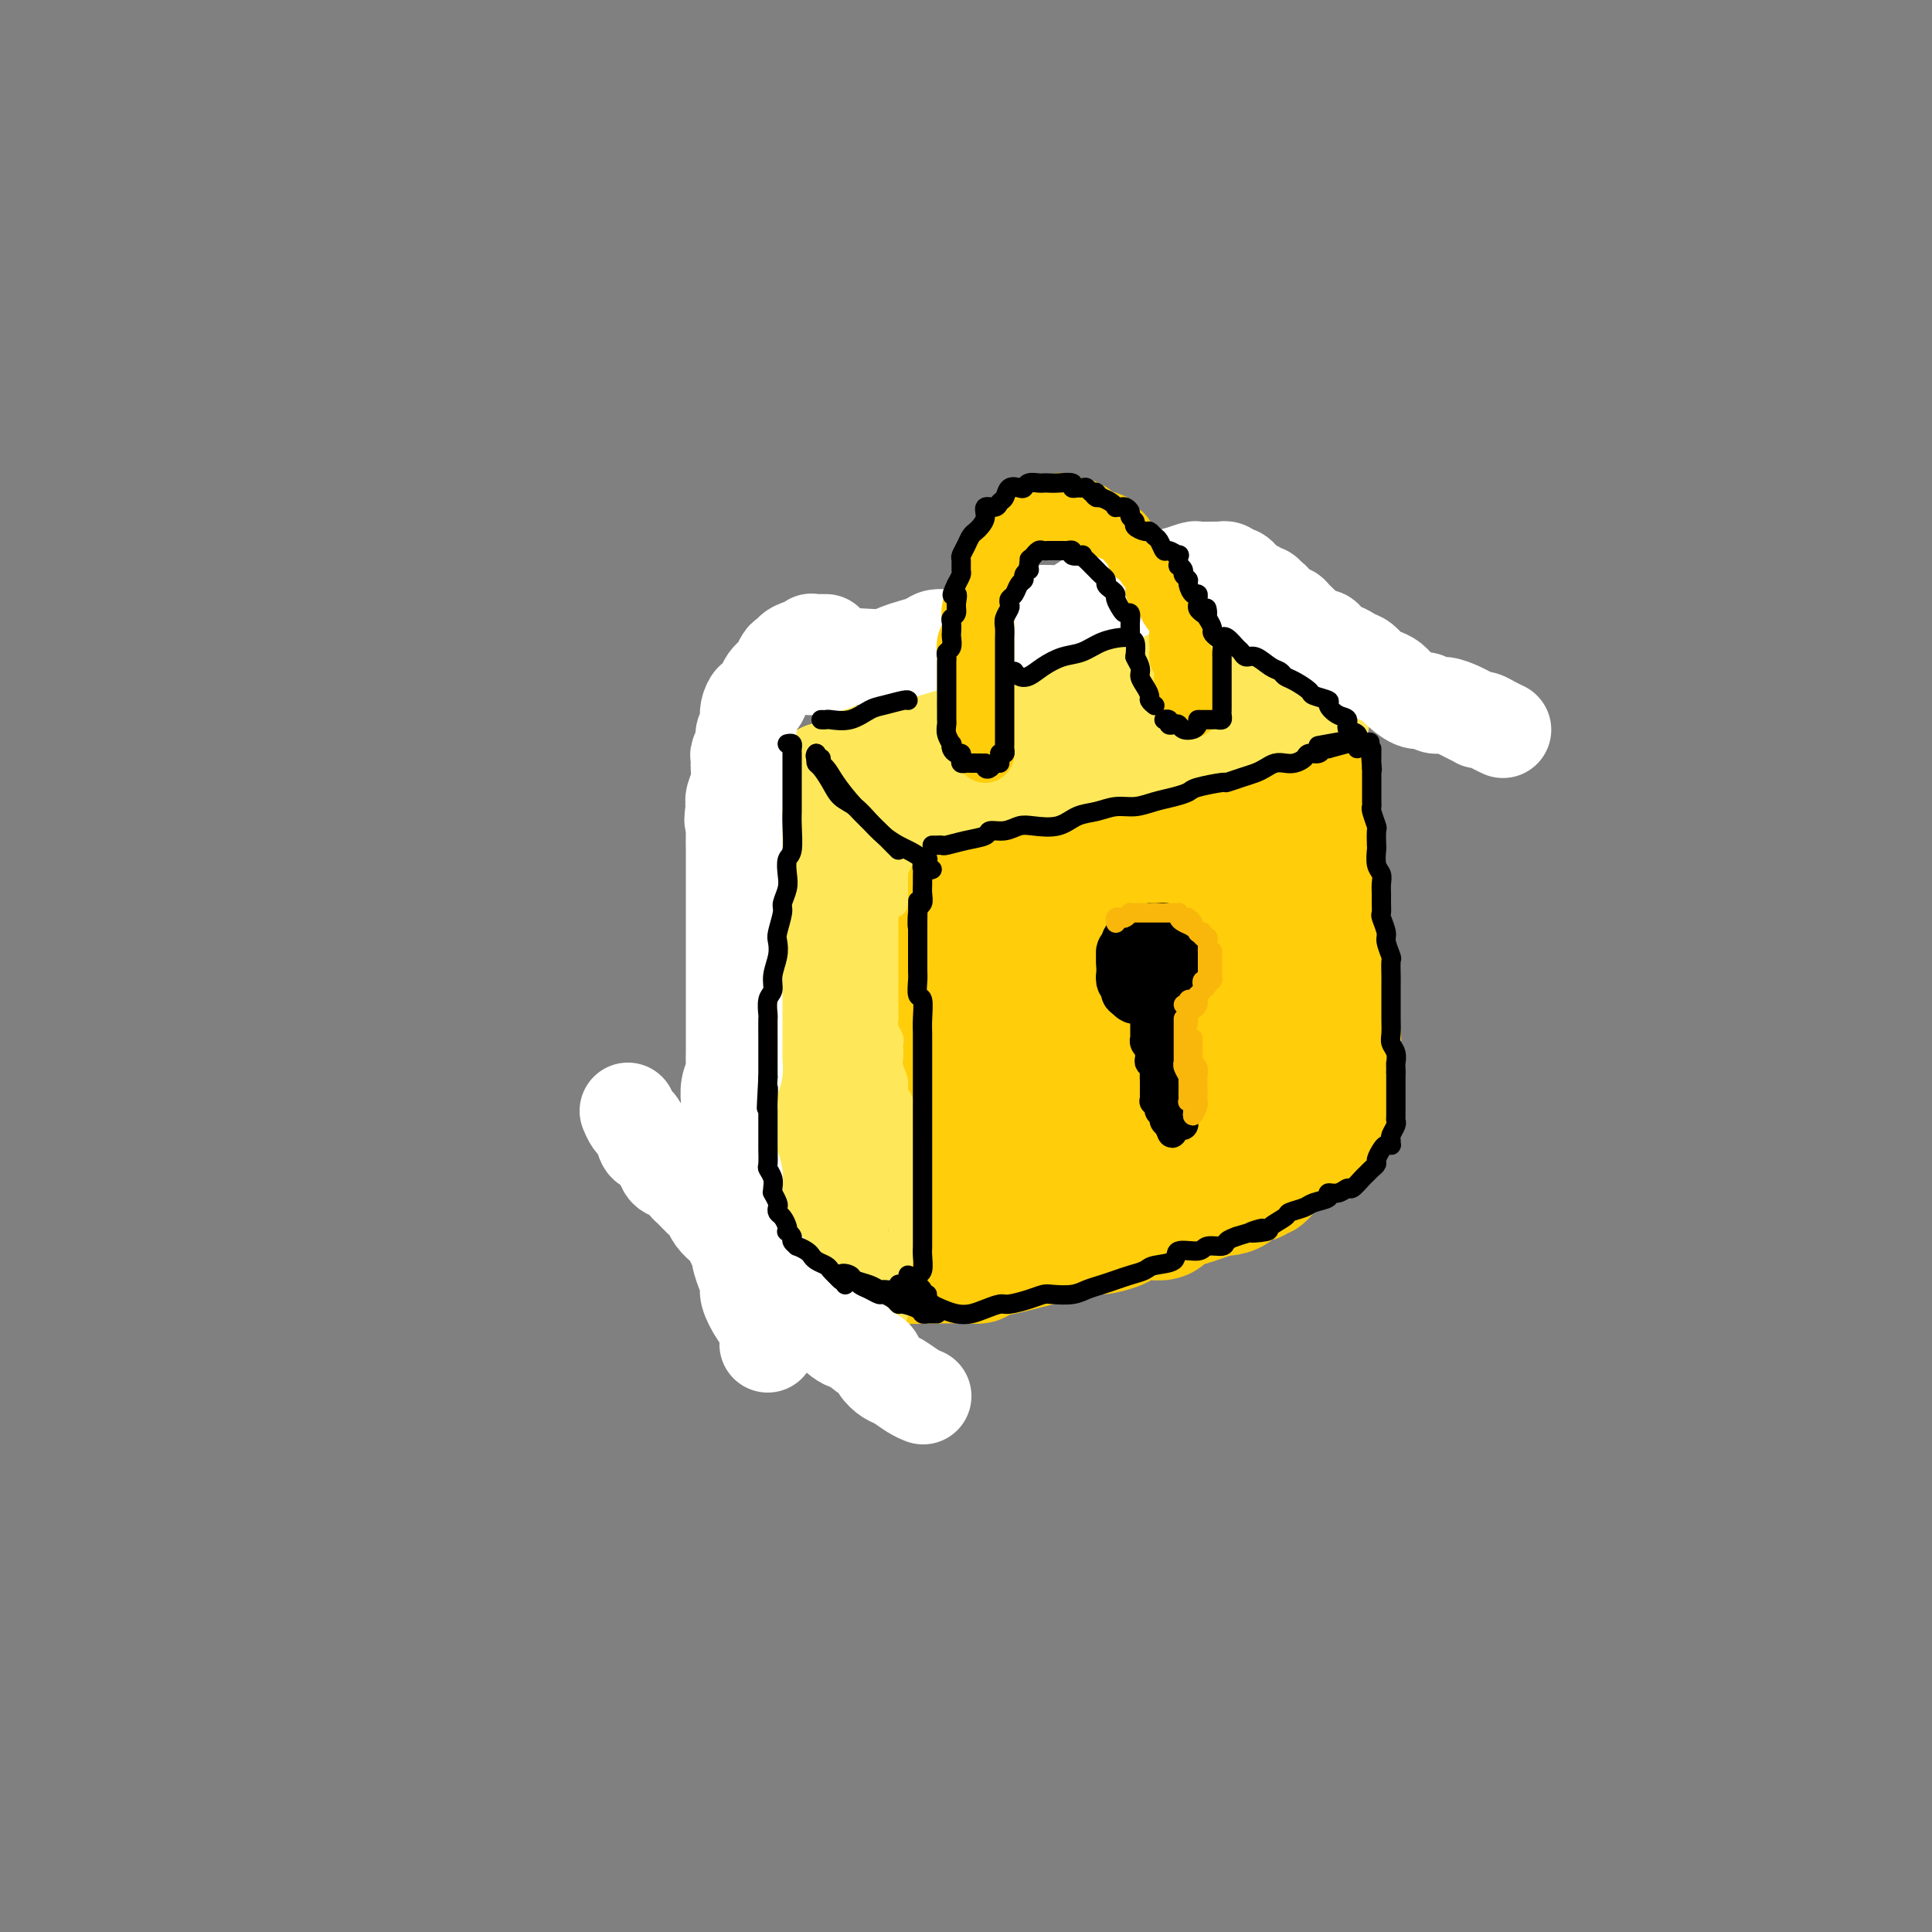 <svg viewBox='0 0 400 400' version='1.1' xmlns='http://www.w3.org/2000/svg' xmlns:xlink='http://www.w3.org/1999/xlink'><rect x="0" y="0" width="400" height="400" fill="#808080" stroke="none"/><g fill='none' stroke='rgb(255,205,10)' stroke-width='20' stroke-linecap='round' stroke-linejoin='round'><path d='M173,180c0.000,0.327 0.000,0.654 0,1c0.000,0.346 0.000,0.711 0,1c0.000,0.289 0.000,0.503 0,1c0.000,0.497 0.000,1.278 0,2c0.000,0.722 0.000,1.385 0,2c0.000,0.615 0.000,1.180 0,2c0.000,0.820 0.000,1.894 0,3c0.000,1.106 0.000,2.243 0,3c0.000,0.757 0.000,1.132 0,2c0.000,0.868 0.000,2.227 0,3c0.000,0.773 0.000,0.959 0,2c0.000,1.041 0.000,2.936 0,4c0.000,1.064 0.000,1.295 0,2c-0.000,0.705 0.000,1.883 0,3c0.000,1.117 -0.000,2.174 0,3c0.000,0.826 -0.000,1.420 0,2c0.000,0.580 -0.000,1.147 0,2c0.000,0.853 -0.000,1.992 0,3c0.000,1.008 -0.000,1.883 0,3c0.000,1.117 -0.000,2.475 0,3c0.000,0.525 -0.000,0.218 0,1c0.000,0.782 -0.000,2.652 0,4c0.000,1.348 0.000,2.174 0,3'/><path d='M173,235c-0.000,8.867 -0.000,3.535 0,2c0.000,-1.535 0.000,0.727 0,2c-0.000,1.273 -0.001,1.559 0,2c0.001,0.441 0.004,1.039 0,2c-0.004,0.961 -0.015,2.284 0,3c0.015,0.716 0.056,0.824 0,1c-0.056,0.176 -0.208,0.419 0,1c0.208,0.581 0.778,1.499 1,2c0.222,0.501 0.097,0.586 0,1c-0.097,0.414 -0.166,1.159 0,2c0.166,0.841 0.565,1.780 1,2c0.435,0.220 0.904,-0.278 1,0c0.096,0.278 -0.183,1.331 0,2c0.183,0.669 0.826,0.953 1,1c0.174,0.047 -0.122,-0.142 0,0c0.122,0.142 0.662,0.617 1,1c0.338,0.383 0.474,0.676 1,1c0.526,0.324 1.442,0.679 2,1c0.558,0.321 0.758,0.608 1,1c0.242,0.392 0.526,0.890 1,1c0.474,0.110 1.137,-0.167 2,0c0.863,0.167 1.927,0.776 3,1c1.073,0.224 2.154,0.061 3,0c0.846,-0.061 1.457,-0.019 2,0c0.543,0.019 1.019,0.016 2,0c0.981,-0.016 2.467,-0.046 4,0c1.533,0.046 3.112,0.167 4,0c0.888,-0.167 1.083,-0.622 2,-1c0.917,-0.378 2.555,-0.679 4,-1c1.445,-0.321 2.699,-0.663 4,-1c1.301,-0.337 2.651,-0.668 4,-1'/><path d='M217,260c2.862,-0.781 3.018,-0.734 4,-1c0.982,-0.266 2.791,-0.846 4,-1c1.209,-0.154 1.817,0.116 3,0c1.183,-0.116 2.939,-0.619 4,-1c1.061,-0.381 1.426,-0.641 2,-1c0.574,-0.359 1.356,-0.817 2,-1c0.644,-0.183 1.148,-0.091 2,0c0.852,0.091 2.051,0.179 3,0c0.949,-0.179 1.649,-0.626 2,-1c0.351,-0.374 0.354,-0.674 1,-1c0.646,-0.326 1.934,-0.677 3,-1c1.066,-0.323 1.909,-0.616 3,-1c1.091,-0.384 2.428,-0.858 3,-1c0.572,-0.142 0.377,0.049 1,0c0.623,-0.049 2.064,-0.337 3,-1c0.936,-0.663 1.368,-1.701 2,-2c0.632,-0.299 1.465,0.141 2,0c0.535,-0.141 0.772,-0.864 1,-1c0.228,-0.136 0.446,0.314 1,0c0.554,-0.314 1.444,-1.393 2,-2c0.556,-0.607 0.779,-0.744 1,-1c0.221,-0.256 0.439,-0.633 1,-1c0.561,-0.367 1.463,-0.725 2,-1c0.537,-0.275 0.708,-0.465 1,-1c0.292,-0.535 0.705,-1.413 1,-2c0.295,-0.587 0.470,-0.882 1,-1c0.530,-0.118 1.413,-0.059 2,0c0.587,0.059 0.879,0.119 1,0c0.121,-0.119 0.071,-0.417 0,-1c-0.071,-0.583 -0.163,-1.452 0,-2c0.163,-0.548 0.582,-0.774 1,-1'/><path d='M276,233c3.101,-2.361 1.353,-0.263 1,0c-0.353,0.263 0.690,-1.308 1,-2c0.310,-0.692 -0.114,-0.504 0,-1c0.114,-0.496 0.766,-1.675 1,-2c0.234,-0.325 0.048,0.203 0,0c-0.048,-0.203 0.040,-1.139 0,-2c-0.040,-0.861 -0.207,-1.647 0,-2c0.207,-0.353 0.789,-0.272 1,-1c0.211,-0.728 0.053,-2.266 0,-3c-0.053,-0.734 -0.000,-0.666 0,-1c0.000,-0.334 -0.053,-1.071 0,-2c0.053,-0.929 0.210,-2.048 0,-3c-0.210,-0.952 -0.789,-1.735 -1,-3c-0.211,-1.265 -0.056,-3.012 0,-4c0.056,-0.988 0.011,-1.217 0,-2c-0.011,-0.783 0.012,-2.121 0,-3c-0.012,-0.879 -0.060,-1.299 0,-2c0.060,-0.701 0.226,-1.683 0,-3c-0.226,-1.317 -0.844,-2.971 -1,-4c-0.156,-1.029 0.152,-1.435 0,-2c-0.152,-0.565 -0.762,-1.291 -1,-2c-0.238,-0.709 -0.102,-1.402 0,-2c0.102,-0.598 0.171,-1.101 0,-2c-0.171,-0.899 -0.582,-2.193 -1,-3c-0.418,-0.807 -0.844,-1.127 -1,-2c-0.156,-0.873 -0.042,-2.298 0,-3c0.042,-0.702 0.011,-0.680 0,-1c-0.011,-0.320 -0.003,-0.983 0,-2c0.003,-1.017 0.001,-2.389 0,-3c-0.001,-0.611 -0.000,-0.460 0,-1c0.000,-0.540 0.000,-1.770 0,-3'/><path d='M275,167c-0.712,-7.157 0.006,-1.548 0,0c-0.006,1.548 -0.738,-0.964 -1,-2c-0.262,-1.036 -0.055,-0.596 0,-1c0.055,-0.404 -0.041,-1.652 0,-2c0.041,-0.348 0.221,0.205 0,0c-0.221,-0.205 -0.843,-1.168 -1,-2c-0.157,-0.832 0.150,-1.532 0,-2c-0.150,-0.468 -0.758,-0.703 -1,-1c-0.242,-0.297 -0.117,-0.657 0,-1c0.117,-0.343 0.228,-0.669 0,-1c-0.228,-0.331 -0.793,-0.666 -1,-1c-0.207,-0.334 -0.054,-0.668 0,-1c0.054,-0.332 0.010,-0.664 0,-1c-0.010,-0.336 0.012,-0.678 0,-1c-0.012,-0.322 -0.060,-0.625 0,-1c0.060,-0.375 0.227,-0.821 0,-1c-0.227,-0.179 -0.849,-0.090 -1,0c-0.151,0.090 0.171,0.182 0,0c-0.171,-0.182 -0.833,-0.636 -1,-1c-0.167,-0.364 0.161,-0.637 0,-1c-0.161,-0.363 -0.813,-0.815 -1,-1c-0.187,-0.185 0.090,-0.102 0,0c-0.090,0.102 -0.548,0.224 -1,0c-0.452,-0.224 -0.899,-0.792 -1,-1c-0.101,-0.208 0.144,-0.056 0,0c-0.144,0.056 -0.676,0.015 -1,0c-0.324,-0.015 -0.440,-0.004 -1,0c-0.560,0.004 -1.562,0.001 -2,0c-0.438,-0.001 -0.310,-0.000 -1,0c-0.690,0.000 -2.197,0.000 -3,0c-0.803,-0.000 -0.901,-0.000 -1,0'/><path d='M257,145c-2.197,-0.528 -1.689,-0.349 -2,0c-0.311,0.349 -1.439,0.868 -2,1c-0.561,0.132 -0.554,-0.122 -1,0c-0.446,0.122 -1.345,0.620 -2,1c-0.655,0.380 -1.066,0.641 -2,1c-0.934,0.359 -2.390,0.816 -3,1c-0.610,0.184 -0.375,0.094 -1,0c-0.625,-0.094 -2.111,-0.193 -3,0c-0.889,0.193 -1.182,0.678 -2,1c-0.818,0.322 -2.162,0.481 -3,1c-0.838,0.519 -1.170,1.397 -2,2c-0.830,0.603 -2.159,0.931 -3,1c-0.841,0.069 -1.195,-0.121 -2,0c-0.805,0.121 -2.060,0.553 -3,1c-0.940,0.447 -1.563,0.908 -2,1c-0.437,0.092 -0.687,-0.186 -2,0c-1.313,0.186 -3.687,0.838 -5,1c-1.313,0.162 -1.563,-0.164 -2,0c-0.437,0.164 -1.060,0.817 -2,1c-0.940,0.183 -2.195,-0.105 -3,0c-0.805,0.105 -1.159,0.602 -2,1c-0.841,0.398 -2.169,0.698 -3,1c-0.831,0.302 -1.167,0.606 -2,1c-0.833,0.394 -2.165,0.879 -3,1c-0.835,0.121 -1.174,-0.123 -2,0c-0.826,0.123 -2.140,0.611 -3,1c-0.860,0.389 -1.266,0.679 -2,1c-0.734,0.321 -1.795,0.674 -2,1c-0.205,0.326 0.445,0.626 0,1c-0.445,0.374 -1.984,0.821 -3,1c-1.016,0.179 -1.508,0.089 -2,0'/><path d='M186,167c-11.106,3.356 -3.372,0.745 -1,0c2.372,-0.745 -0.617,0.377 -2,1c-1.383,0.623 -1.159,0.748 -1,1c0.159,0.252 0.253,0.632 0,1c-0.253,0.368 -0.852,0.723 -1,1c-0.148,0.277 0.157,0.475 0,1c-0.157,0.525 -0.774,1.378 -1,2c-0.226,0.622 -0.062,1.014 0,2c0.062,0.986 0.021,2.566 0,4c-0.021,1.434 -0.021,2.720 0,4c0.021,1.280 0.062,2.552 0,4c-0.062,1.448 -0.228,3.073 0,5c0.228,1.927 0.849,4.156 1,7c0.151,2.844 -0.167,6.302 0,9c0.167,2.698 0.818,4.638 1,8c0.182,3.362 -0.106,8.148 0,11c0.106,2.852 0.605,3.769 1,5c0.395,1.231 0.686,2.776 1,4c0.314,1.224 0.650,2.127 1,3c0.350,0.873 0.713,1.715 1,2c0.287,0.285 0.496,0.014 1,0c0.504,-0.014 1.302,0.229 2,0c0.698,-0.229 1.297,-0.929 2,-2c0.703,-1.071 1.509,-2.515 2,-5c0.491,-2.485 0.668,-6.013 1,-10c0.332,-3.987 0.821,-8.432 1,-12c0.179,-3.568 0.048,-6.257 0,-9c-0.048,-2.743 -0.013,-5.539 0,-8c0.013,-2.461 0.003,-4.586 0,-6c-0.003,-1.414 -0.001,-2.118 0,-3c0.001,-0.882 0.000,-1.941 0,-3'/><path d='M195,184c0.280,-7.797 -0.019,-1.791 0,0c0.019,1.791 0.357,-0.633 0,-1c-0.357,-0.367 -1.410,1.324 -2,4c-0.590,2.676 -0.719,6.336 -1,11c-0.281,4.664 -0.714,10.332 -1,17c-0.286,6.668 -0.424,14.336 0,19c0.424,4.664 1.409,6.324 2,8c0.591,1.676 0.786,3.367 1,5c0.214,1.633 0.447,3.208 1,4c0.553,0.792 1.428,0.801 2,1c0.572,0.199 0.843,0.586 2,0c1.157,-0.586 3.202,-2.147 4,-4c0.798,-1.853 0.350,-3.998 1,-7c0.650,-3.002 2.397,-6.860 3,-13c0.603,-6.140 0.062,-14.560 0,-21c-0.062,-6.440 0.355,-10.898 0,-14c-0.355,-3.102 -1.481,-4.846 -2,-7c-0.519,-2.154 -0.431,-4.716 -1,-6c-0.569,-1.284 -1.796,-1.289 -3,-1c-1.204,0.289 -2.384,0.873 -4,3c-1.616,2.127 -3.668,5.797 -5,12c-1.332,6.203 -1.945,14.940 -2,21c-0.055,6.060 0.448,9.444 1,12c0.552,2.556 1.154,4.283 2,6c0.846,1.717 1.937,3.422 3,4c1.063,0.578 2.100,0.027 4,0c1.900,-0.027 4.664,0.471 7,-1c2.336,-1.471 4.245,-4.910 6,-8c1.755,-3.090 3.357,-5.832 5,-11c1.643,-5.168 3.327,-12.762 4,-19c0.673,-6.238 0.337,-11.119 0,-16'/><path d='M222,182c0.533,-6.764 -0.133,-6.173 -1,-7c-0.867,-0.827 -1.934,-3.073 -3,-4c-1.066,-0.927 -2.132,-0.535 -4,0c-1.868,0.535 -4.537,1.215 -7,6c-2.463,4.785 -4.720,13.677 -6,21c-1.280,7.323 -1.583,13.079 -1,18c0.583,4.921 2.052,9.009 4,12c1.948,2.991 4.377,4.885 6,6c1.623,1.115 2.442,1.452 4,2c1.558,0.548 3.854,1.309 6,0c2.146,-1.309 4.141,-4.686 6,-7c1.859,-2.314 3.583,-3.566 5,-7c1.417,-3.434 2.528,-9.051 3,-15c0.472,-5.949 0.305,-12.229 0,-17c-0.305,-4.771 -0.748,-8.033 -1,-10c-0.252,-1.967 -0.315,-2.641 -2,-3c-1.685,-0.359 -4.994,-0.404 -8,2c-3.006,2.404 -5.708,7.256 -8,12c-2.292,4.744 -4.173,9.380 -5,16c-0.827,6.620 -0.599,15.225 0,20c0.599,4.775 1.570,5.722 3,7c1.430,1.278 3.319,2.887 5,4c1.681,1.113 3.155,1.730 5,2c1.845,0.270 4.060,0.195 7,-1c2.940,-1.195 6.603,-3.508 9,-6c2.397,-2.492 3.526,-5.163 5,-9c1.474,-3.837 3.293,-8.840 4,-14c0.707,-5.160 0.303,-10.476 0,-15c-0.303,-4.524 -0.505,-8.257 -1,-10c-0.495,-1.743 -1.284,-1.498 -4,-1c-2.716,0.498 -7.358,1.249 -12,2'/><path d='M231,186c-5.172,2.726 -10.101,9.041 -14,15c-3.899,5.959 -6.766,11.560 -8,16c-1.234,4.440 -0.834,7.717 -1,11c-0.166,3.283 -0.899,6.570 0,9c0.899,2.430 3.429,4.003 5,5c1.571,0.997 2.182,1.418 4,2c1.818,0.582 4.841,1.324 8,1c3.159,-0.324 6.454,-1.714 9,-3c2.546,-1.286 4.345,-2.468 6,-5c1.655,-2.532 3.167,-6.413 4,-9c0.833,-2.587 0.986,-3.881 1,-5c0.014,-1.119 -0.110,-2.065 -1,-3c-0.890,-0.935 -2.547,-1.859 -5,-2c-2.453,-0.141 -5.703,0.502 -9,2c-3.297,1.498 -6.642,3.851 -9,6c-2.358,2.149 -3.730,4.095 -5,6c-1.270,1.905 -2.437,3.770 -3,6c-0.563,2.230 -0.521,4.824 0,7c0.521,2.176 1.522,3.933 3,5c1.478,1.067 3.435,1.443 5,2c1.565,0.557 2.738,1.294 6,1c3.262,-0.294 8.611,-1.618 12,-3c3.389,-1.382 4.817,-2.822 7,-5c2.183,-2.178 5.121,-5.094 7,-8c1.879,-2.906 2.700,-5.801 4,-8c1.300,-2.199 3.080,-3.701 4,-6c0.920,-2.299 0.978,-5.395 1,-8c0.022,-2.605 0.006,-4.719 0,-6c-0.006,-1.281 -0.002,-1.730 0,-3c0.002,-1.270 0.000,-3.363 0,-5c-0.000,-1.637 -0.000,-2.819 0,-4'/><path d='M262,197c0.029,-4.930 -0.398,-4.255 -1,-5c-0.602,-0.745 -1.379,-2.910 -2,-5c-0.621,-2.090 -1.084,-4.107 -2,-6c-0.916,-1.893 -2.283,-3.664 -3,-5c-0.717,-1.336 -0.782,-2.238 -1,-3c-0.218,-0.762 -0.587,-1.384 -1,-2c-0.413,-0.616 -0.869,-1.226 -1,-2c-0.131,-0.774 0.065,-1.710 0,-2c-0.065,-0.290 -0.390,0.068 0,0c0.390,-0.068 1.496,-0.563 2,-1c0.504,-0.437 0.408,-0.817 1,-1c0.592,-0.183 1.874,-0.169 3,0c1.126,0.169 2.098,0.494 3,2c0.902,1.506 1.735,4.192 2,7c0.265,2.808 -0.037,5.736 0,8c0.037,2.264 0.413,3.863 0,5c-0.413,1.137 -1.617,1.811 -2,2c-0.383,0.189 0.053,-0.107 0,0c-0.053,0.107 -0.595,0.618 -1,1c-0.405,0.382 -0.671,0.634 -1,0c-0.329,-0.634 -0.720,-2.154 -1,-4c-0.280,-1.846 -0.448,-4.018 -1,-6c-0.552,-1.982 -1.486,-3.773 -2,-6c-0.514,-2.227 -0.607,-4.889 -1,-6c-0.393,-1.111 -1.087,-0.669 -2,-1c-0.913,-0.331 -2.045,-1.434 -3,-2c-0.955,-0.566 -1.734,-0.597 -4,0c-2.266,0.597 -6.020,1.820 -8,2c-1.980,0.180 -2.187,-0.682 -3,0c-0.813,0.682 -2.232,2.909 -3,4c-0.768,1.091 -0.884,1.045 -1,1'/><path d='M229,172c-0.758,1.399 -0.653,2.396 0,3c0.653,0.604 1.853,0.817 3,1c1.147,0.183 2.240,0.338 4,0c1.760,-0.338 4.188,-1.169 6,-2c1.812,-0.831 3.010,-1.661 4,-3c0.990,-1.339 1.772,-3.188 2,-4c0.228,-0.812 -0.099,-0.587 0,-1c0.099,-0.413 0.623,-1.464 0,-2c-0.623,-0.536 -2.395,-0.556 -5,0c-2.605,0.556 -6.044,1.689 -9,3c-2.956,1.311 -5.431,2.800 -7,4c-1.569,1.200 -2.233,2.112 -3,3c-0.767,0.888 -1.639,1.751 -2,2c-0.361,0.249 -0.212,-0.116 0,0c0.212,0.116 0.488,0.712 1,1c0.512,0.288 1.262,0.266 3,0c1.738,-0.266 4.465,-0.778 6,-1c1.535,-0.222 1.879,-0.154 2,-1c0.121,-0.846 0.021,-2.606 0,-4c-0.021,-1.394 0.038,-2.423 -1,-3c-1.038,-0.577 -3.174,-0.702 -5,-1c-1.826,-0.298 -3.341,-0.771 -6,-1c-2.659,-0.229 -6.463,-0.215 -9,0c-2.537,0.215 -3.807,0.632 -5,1c-1.193,0.368 -2.309,0.687 -4,1c-1.691,0.313 -3.959,0.620 -5,1c-1.041,0.380 -0.856,0.834 -1,1c-0.144,0.166 -0.616,0.045 -1,0c-0.384,-0.045 -0.681,-0.013 -1,0c-0.319,0.013 -0.659,0.006 -1,0'/><path d='M195,170c-2.719,0.601 -0.518,0.105 0,0c0.518,-0.105 -0.649,0.183 -1,0c-0.351,-0.183 0.112,-0.837 0,-1c-0.112,-0.163 -0.800,0.167 -1,0c-0.200,-0.167 0.087,-0.829 0,-1c-0.087,-0.171 -0.548,0.150 -1,0c-0.452,-0.150 -0.895,-0.772 -1,-1c-0.105,-0.228 0.127,-0.061 0,0c-0.127,0.061 -0.612,0.016 -1,0c-0.388,-0.016 -0.677,-0.004 -1,0c-0.323,0.004 -0.678,0.001 -1,0c-0.322,-0.001 -0.611,-0.000 -1,0c-0.389,0.000 -0.879,0.000 -1,0c-0.121,-0.000 0.126,-0.001 0,0c-0.126,0.001 -0.625,0.004 -1,0c-0.375,-0.004 -0.625,-0.016 -1,0c-0.375,0.016 -0.874,0.061 -1,0c-0.126,-0.061 0.122,-0.226 0,0c-0.122,0.226 -0.615,0.845 -1,1c-0.385,0.155 -0.663,-0.152 -1,0c-0.337,0.152 -0.734,0.762 -1,1c-0.266,0.238 -0.400,0.102 -1,0c-0.600,-0.102 -1.668,-0.171 -2,0c-0.332,0.171 0.070,0.581 0,1c-0.070,0.419 -0.611,0.847 -1,1c-0.389,0.153 -0.626,0.030 -1,0c-0.374,-0.030 -0.884,0.033 -1,0c-0.116,-0.033 0.161,-0.163 0,0c-0.161,0.163 -0.760,0.618 -1,1c-0.240,0.382 -0.120,0.691 0,1'/><path d='M173,173c-1.702,1.166 -0.456,1.081 0,1c0.456,-0.081 0.122,-0.160 0,0c-0.122,0.160 -0.033,0.557 0,1c0.033,0.443 0.009,0.933 0,1c-0.009,0.067 -0.003,-0.288 0,0c0.003,0.288 0.004,1.220 0,2c-0.004,0.780 -0.012,1.406 0,2c0.012,0.594 0.046,1.154 0,2c-0.046,0.846 -0.170,1.978 0,3c0.170,1.022 0.634,1.934 1,3c0.366,1.066 0.634,2.286 1,3c0.366,0.714 0.830,0.923 1,2c0.170,1.077 0.046,3.021 0,4c-0.046,0.979 -0.013,0.994 0,1c0.013,0.006 0.007,0.003 0,0'/></g>
<g fill='none' stroke='rgb(254,232,89)' stroke-width='6' stroke-linecap='round' stroke-linejoin='round'><path d='M164,165c-0.000,0.311 -0.000,0.621 0,1c0.000,0.379 0.000,0.826 0,1c-0.000,0.174 -0.000,0.073 0,0c0.000,-0.073 0.000,-0.119 0,0c-0.000,0.119 -0.000,0.403 0,1c0.000,0.597 0.000,1.509 0,2c-0.000,0.491 -0.000,0.563 0,1c0.000,0.437 0.000,1.238 0,2c-0.000,0.762 -0.000,1.485 0,2c0.000,0.515 0.000,0.824 0,1c-0.000,0.176 -0.000,0.221 0,1c0.000,0.779 0.000,2.292 0,3c-0.000,0.708 -0.000,0.613 0,1c0.000,0.387 0.000,1.258 0,2c-0.000,0.742 -0.000,1.354 0,2c0.000,0.646 0.000,1.324 0,2c-0.000,0.676 -0.000,1.350 0,2c0.000,0.650 0.001,1.276 0,2c-0.001,0.724 -0.004,1.545 0,2c0.004,0.455 0.015,0.544 0,1c-0.015,0.456 -0.057,1.280 0,2c0.057,0.720 0.211,1.337 0,2c-0.211,0.663 -0.788,1.371 -1,2c-0.212,0.629 -0.061,1.180 0,2c0.061,0.820 0.030,1.910 0,3'/><path d='M163,205c-0.155,6.260 -0.041,1.909 0,1c0.041,-0.909 0.011,1.624 0,3c-0.011,1.376 -0.003,1.595 0,2c0.003,0.405 0.001,0.996 0,2c-0.001,1.004 -0.000,2.421 0,3c0.000,0.579 0.000,0.320 0,1c-0.000,0.680 -0.000,2.299 0,3c0.000,0.701 0.000,0.485 0,1c-0.000,0.515 -0.000,1.761 0,3c0.000,1.239 0.000,2.472 0,3c-0.000,0.528 -0.000,0.351 0,1c0.000,0.649 0.000,2.122 0,3c-0.000,0.878 -0.000,1.160 0,2c0.000,0.840 0.000,2.239 0,3c-0.000,0.761 -0.000,0.885 0,1c0.000,0.115 0.000,0.220 0,1c-0.000,0.780 -0.000,2.236 0,3c0.000,0.764 0.000,0.835 0,1c-0.000,0.165 -0.000,0.425 0,1c0.000,0.575 0.000,1.464 0,2c-0.000,0.536 -0.000,0.718 0,1c0.000,0.282 0.000,0.663 0,1c-0.000,0.337 -0.000,0.629 0,1c0.000,0.371 0.000,0.820 0,1c0.000,0.180 0.000,0.090 0,0'/><path d='M165,168c-0.002,0.338 -0.004,0.677 0,1c0.004,0.323 0.015,0.632 0,1c-0.015,0.368 -0.057,0.797 0,1c0.057,0.203 0.211,0.182 0,1c-0.211,0.818 -0.789,2.476 -1,4c-0.211,1.524 -0.057,2.915 0,4c0.057,1.085 0.015,1.864 0,3c-0.015,1.136 -0.004,2.627 0,4c0.004,1.373 0.001,2.626 0,4c-0.001,1.374 -0.000,2.870 0,4c0.000,1.130 0.000,1.895 0,3c-0.000,1.105 -0.000,2.550 0,4c0.000,1.450 0.000,2.905 0,4c-0.000,1.095 -0.000,1.831 0,3c0.000,1.169 0.000,2.772 0,4c-0.000,1.228 -0.000,2.081 0,3c0.000,0.919 0.000,1.905 0,3c-0.000,1.095 -0.000,2.298 0,3c0.000,0.702 0.000,0.901 0,2c-0.000,1.099 -0.000,3.097 0,4c0.000,0.903 0.000,0.713 0,1c-0.000,0.287 -0.000,1.053 0,2c0.000,0.947 0.000,2.074 0,3c-0.000,0.926 -0.000,1.651 0,2c0.000,0.349 0.000,0.321 0,1c-0.000,0.679 -0.000,2.066 0,3c0.000,0.934 0.000,1.416 0,2c-0.000,0.584 -0.000,1.270 0,2c0.000,0.730 0.000,1.504 0,2c0.000,0.496 -0.000,0.713 0,1c0.000,0.287 0.000,0.643 0,1'/><path d='M164,248c-0.159,12.854 -0.058,4.989 0,2c0.058,-2.989 0.072,-1.103 0,0c-0.072,1.103 -0.230,1.421 0,2c0.230,0.579 0.849,1.417 1,2c0.151,0.583 -0.166,0.912 0,1c0.166,0.088 0.815,-0.064 1,0c0.185,0.064 -0.094,0.343 0,1c0.094,0.657 0.560,1.693 1,2c0.440,0.307 0.854,-0.115 1,0c0.146,0.115 0.024,0.766 0,1c-0.024,0.234 0.050,0.052 0,0c-0.050,-0.052 -0.225,0.027 0,0c0.225,-0.027 0.849,-0.161 1,0c0.151,0.161 -0.169,0.618 0,1c0.169,0.382 0.829,0.690 1,1c0.171,0.310 -0.146,0.622 0,1c0.146,0.378 0.756,0.822 1,1c0.244,0.178 0.122,0.089 0,0'/><path d='M173,268c-0.057,0.033 -0.113,0.065 0,0c0.113,-0.065 0.396,-0.229 1,0c0.604,0.229 1.529,0.850 2,1c0.471,0.150 0.489,-0.170 1,0c0.511,0.170 1.514,0.829 2,1c0.486,0.171 0.455,-0.147 1,0c0.545,0.147 1.665,0.757 2,1c0.335,0.243 -0.117,0.118 0,0c0.117,-0.118 0.801,-0.231 1,0c0.199,0.231 -0.086,0.805 0,1c0.086,0.195 0.545,0.011 1,0c0.455,-0.011 0.907,0.151 1,0c0.093,-0.151 -0.171,-0.615 0,-1c0.171,-0.385 0.778,-0.691 1,-1c0.222,-0.309 0.060,-0.620 0,-1c-0.060,-0.380 -0.016,-0.827 0,-1c0.016,-0.173 0.005,-0.072 0,0c-0.005,0.072 -0.002,0.115 0,0c0.002,-0.115 0.004,-0.387 0,-1c-0.004,-0.613 -0.015,-1.567 0,-2c0.015,-0.433 0.057,-0.345 0,-1c-0.057,-0.655 -0.211,-2.053 0,-3c0.211,-0.947 0.789,-1.442 1,-2c0.211,-0.558 0.057,-1.177 0,-2c-0.057,-0.823 -0.015,-1.848 0,-3c0.015,-1.152 0.004,-2.430 0,-3c-0.004,-0.570 -0.001,-0.431 0,-1c0.001,-0.569 0.000,-1.845 0,-3c-0.000,-1.155 -0.000,-2.187 0,-3c0.000,-0.813 0.000,-1.406 0,-2'/><path d='M187,242c0.083,-5.761 -0.710,-5.162 -1,-5c-0.290,0.162 -0.077,-0.113 0,-1c0.077,-0.887 0.016,-2.388 0,-3c-0.016,-0.612 0.011,-0.337 0,-1c-0.011,-0.663 -0.059,-2.264 0,-3c0.059,-0.736 0.226,-0.605 0,-1c-0.226,-0.395 -0.845,-1.314 -1,-2c-0.155,-0.686 0.154,-1.140 0,-2c-0.154,-0.860 -0.772,-2.128 -1,-3c-0.228,-0.872 -0.065,-1.350 0,-2c0.065,-0.650 0.031,-1.473 0,-2c-0.031,-0.527 -0.061,-0.760 0,-1c0.061,-0.240 0.212,-0.488 0,-1c-0.212,-0.512 -0.789,-1.288 -1,-2c-0.211,-0.712 -0.057,-1.360 0,-2c0.057,-0.640 0.015,-1.271 0,-2c-0.015,-0.729 -0.004,-1.556 0,-2c0.004,-0.444 0.001,-0.504 0,-1c-0.001,-0.496 -0.000,-1.428 0,-2c0.000,-0.572 0.000,-0.783 0,-1c-0.000,-0.217 -0.000,-0.440 0,-1c0.000,-0.560 0.000,-1.459 0,-2c-0.000,-0.541 -0.000,-0.726 0,-1c0.000,-0.274 0.000,-0.637 0,-1c-0.000,-0.363 -0.000,-0.727 0,-1c0.000,-0.273 0.000,-0.453 0,-1c-0.000,-0.547 -0.000,-1.459 0,-2c0.000,-0.541 0.000,-0.712 0,-1c-0.000,-0.288 -0.000,-0.693 0,-1c0.000,-0.307 0.000,-0.516 0,-1c-0.000,-0.484 -0.000,-1.242 0,-2'/><path d='M183,189c-0.619,-8.393 -0.166,-2.876 0,-1c0.166,1.876 0.044,0.110 0,-1c-0.044,-1.110 -0.012,-1.566 0,-2c0.012,-0.434 0.003,-0.848 0,-1c-0.003,-0.152 -0.001,-0.044 0,0c0.001,0.044 0.000,0.022 0,0'/><path d='M185,187c0.000,-0.325 0.000,-0.651 0,-1c-0.000,-0.349 -0.001,-0.723 0,-1c0.001,-0.277 0.004,-0.458 0,-1c-0.004,-0.542 -0.016,-1.446 0,-2c0.016,-0.554 0.060,-0.760 0,-1c-0.060,-0.240 -0.224,-0.516 0,-1c0.224,-0.484 0.838,-1.176 1,-2c0.162,-0.824 -0.126,-1.779 0,-2c0.126,-0.221 0.667,0.291 1,0c0.333,-0.291 0.459,-1.384 1,-2c0.541,-0.616 1.496,-0.753 2,-1c0.504,-0.247 0.558,-0.602 1,-1c0.442,-0.398 1.272,-0.838 2,-1c0.728,-0.162 1.354,-0.047 2,0c0.646,0.047 1.314,0.024 2,0c0.686,-0.024 1.391,-0.049 2,0c0.609,0.049 1.121,0.172 2,0c0.879,-0.172 2.126,-0.638 3,-1c0.874,-0.362 1.375,-0.619 2,-1c0.625,-0.381 1.374,-0.887 2,-1c0.626,-0.113 1.130,0.167 2,0c0.870,-0.167 2.105,-0.780 3,-1c0.895,-0.220 1.450,-0.048 2,0c0.550,0.048 1.095,-0.029 2,0c0.905,0.029 2.171,0.162 3,0c0.829,-0.162 1.222,-0.621 2,-1c0.778,-0.379 1.940,-0.679 3,-1c1.060,-0.321 2.016,-0.663 3,-1c0.984,-0.337 1.995,-0.668 3,-1c1.005,-0.332 2.002,-0.666 3,-1'/><path d='M234,162c6.717,-1.564 2.008,-0.474 1,0c-1.008,0.474 1.684,0.333 3,0c1.316,-0.333 1.257,-0.859 2,-1c0.743,-0.141 2.289,0.102 3,0c0.711,-0.102 0.586,-0.548 1,-1c0.414,-0.452 1.367,-0.908 2,-1c0.633,-0.092 0.947,0.182 2,0c1.053,-0.182 2.844,-0.819 4,-1c1.156,-0.181 1.675,0.095 2,0c0.325,-0.095 0.454,-0.561 1,-1c0.546,-0.439 1.507,-0.853 2,-1c0.493,-0.147 0.517,-0.029 1,0c0.483,0.029 1.424,-0.031 2,0c0.576,0.031 0.785,0.153 1,0c0.215,-0.153 0.434,-0.581 1,-1c0.566,-0.419 1.479,-0.829 2,-1c0.521,-0.171 0.650,-0.102 1,0c0.350,0.102 0.921,0.238 1,0c0.079,-0.238 -0.332,-0.848 0,-1c0.332,-0.152 1.409,0.155 2,0c0.591,-0.155 0.698,-0.773 1,-1c0.302,-0.227 0.801,-0.065 1,0c0.199,0.065 0.100,0.032 0,0'/><path d='M270,151c0.445,0.082 0.890,0.164 1,0c0.110,-0.164 -0.114,-0.573 0,-1c0.114,-0.427 0.566,-0.870 1,-1c0.434,-0.130 0.848,0.053 1,0c0.152,-0.053 0.041,-0.343 0,-1c-0.041,-0.657 -0.011,-1.682 0,-2c0.011,-0.318 0.003,0.069 0,0c-0.003,-0.069 0.000,-0.596 0,-1c-0.000,-0.404 -0.004,-0.687 0,-1c0.004,-0.313 0.016,-0.658 0,-1c-0.016,-0.342 -0.061,-0.683 0,-1c0.061,-0.317 0.228,-0.610 0,-1c-0.228,-0.390 -0.850,-0.878 -1,-1c-0.150,-0.122 0.171,0.121 0,0c-0.171,-0.121 -0.833,-0.607 -1,-1c-0.167,-0.393 0.162,-0.694 0,-1c-0.162,-0.306 -0.813,-0.618 -1,-1c-0.187,-0.382 0.091,-0.835 0,-1c-0.091,-0.165 -0.550,-0.043 -1,0c-0.450,0.043 -0.890,0.008 -1,0c-0.110,-0.008 0.110,0.013 0,0c-0.110,-0.013 -0.551,-0.060 -1,0c-0.449,0.060 -0.908,0.226 -1,0c-0.092,-0.226 0.183,-0.845 0,-1c-0.183,-0.155 -0.822,0.155 -1,0c-0.178,-0.155 0.107,-0.773 0,-1c-0.107,-0.227 -0.606,-0.061 -1,0c-0.394,0.061 -0.684,0.017 -1,0c-0.316,-0.017 -0.658,-0.009 -1,0'/><path d='M262,134c-1.515,-1.155 -0.304,-1.041 0,-1c0.304,0.041 -0.299,0.011 -1,0c-0.701,-0.011 -1.502,-0.003 -2,0c-0.498,0.003 -0.695,0.001 -1,0c-0.305,-0.001 -0.718,0.000 -1,0c-0.282,-0.000 -0.433,-0.001 -1,0c-0.567,0.001 -1.550,0.004 -2,0c-0.450,-0.004 -0.367,-0.016 -1,0c-0.633,0.016 -1.981,0.061 -3,0c-1.019,-0.061 -1.709,-0.228 -2,0c-0.291,0.228 -0.184,0.849 -1,1c-0.816,0.151 -2.557,-0.170 -3,0c-0.443,0.170 0.411,0.830 0,1c-0.411,0.170 -2.087,-0.151 -3,0c-0.913,0.151 -1.062,0.773 -2,1c-0.938,0.227 -2.665,0.060 -4,0c-1.335,-0.060 -2.279,-0.013 -3,0c-0.721,0.013 -1.219,-0.007 -2,0c-0.781,0.007 -1.846,0.040 -3,0c-1.154,-0.040 -2.395,-0.152 -3,0c-0.605,0.152 -0.572,0.567 -1,1c-0.428,0.433 -1.317,0.885 -2,1c-0.683,0.115 -1.158,-0.106 -2,0c-0.842,0.106 -2.049,0.539 -3,1c-0.951,0.461 -1.645,0.949 -2,1c-0.355,0.051 -0.370,-0.337 -1,0c-0.630,0.337 -1.876,1.397 -3,2c-1.124,0.603 -2.126,0.749 -3,1c-0.874,0.251 -1.620,0.606 -2,1c-0.380,0.394 -0.394,0.827 -1,1c-0.606,0.173 -1.803,0.087 -3,0'/><path d='M201,145c-3.916,1.555 -2.204,0.942 -2,1c0.204,0.058 -1.098,0.785 -2,1c-0.902,0.215 -1.402,-0.083 -2,0c-0.598,0.083 -1.292,0.548 -2,1c-0.708,0.452 -1.429,0.891 -2,1c-0.571,0.109 -0.991,-0.111 -2,0c-1.009,0.111 -2.608,0.554 -3,1c-0.392,0.446 0.421,0.894 0,1c-0.421,0.106 -2.078,-0.129 -3,0c-0.922,0.129 -1.111,0.623 -1,1c0.111,0.377 0.521,0.636 0,1c-0.521,0.364 -1.972,0.832 -3,1c-1.028,0.168 -1.634,0.035 -2,0c-0.366,-0.035 -0.492,0.030 -1,0c-0.508,-0.030 -1.397,-0.153 -2,0c-0.603,0.153 -0.921,0.581 -1,1c-0.079,0.419 0.082,0.829 0,1c-0.082,0.171 -0.407,0.102 -1,0c-0.593,-0.102 -1.454,-0.237 -2,0c-0.546,0.237 -0.777,0.847 -1,1c-0.223,0.153 -0.437,-0.153 -1,0c-0.563,0.153 -1.475,0.763 -2,1c-0.525,0.237 -0.663,0.101 -1,0c-0.337,-0.101 -0.874,-0.167 -1,0c-0.126,0.167 0.160,0.566 0,1c-0.160,0.434 -0.764,0.904 -1,1c-0.236,0.096 -0.102,-0.181 0,0c0.102,0.181 0.172,0.822 0,1c-0.172,0.178 -0.585,-0.106 -1,0c-0.415,0.106 -0.833,0.602 -1,1c-0.167,0.398 -0.084,0.699 0,1'/><path d='M161,163c-1.635,1.418 -1.223,1.464 -1,2c0.223,0.536 0.257,1.561 0,2c-0.257,0.439 -0.805,0.293 -1,1c-0.195,0.707 -0.037,2.268 0,3c0.037,0.732 -0.047,0.637 0,1c0.047,0.363 0.223,1.186 0,2c-0.223,0.814 -0.847,1.621 -1,2c-0.153,0.379 0.166,0.332 0,1c-0.166,0.668 -0.815,2.050 -1,3c-0.185,0.950 0.095,1.466 0,2c-0.095,0.534 -0.565,1.086 -1,2c-0.435,0.914 -0.835,2.189 -1,3c-0.165,0.811 -0.096,1.157 0,2c0.096,0.843 0.218,2.183 0,3c-0.218,0.817 -0.775,1.110 -1,2c-0.225,0.890 -0.117,2.377 0,3c0.117,0.623 0.241,0.383 0,1c-0.241,0.617 -0.849,2.090 -1,3c-0.151,0.910 0.156,1.255 0,2c-0.156,0.745 -0.774,1.890 -1,3c-0.226,1.110 -0.061,2.185 0,3c0.061,0.815 0.016,1.370 0,2c-0.016,0.630 -0.004,1.336 0,2c0.004,0.664 0.001,1.285 0,2c-0.001,0.715 -0.000,1.525 0,2c0.000,0.475 0.000,0.617 0,1c-0.000,0.383 -0.000,1.009 0,2c0.000,0.991 0.000,2.348 0,3c-0.000,0.652 -0.000,0.599 0,1c0.000,0.401 0.000,1.258 0,2c-0.000,0.742 -0.000,1.371 0,2'/><path d='M152,228c0.001,3.291 0.004,0.517 0,0c-0.004,-0.517 -0.016,1.222 0,2c0.016,0.778 0.060,0.595 0,1c-0.060,0.405 -0.222,1.399 0,2c0.222,0.601 0.829,0.808 1,1c0.171,0.192 -0.095,0.370 0,1c0.095,0.630 0.550,1.713 1,2c0.450,0.287 0.894,-0.222 1,0c0.106,0.222 -0.125,1.177 0,2c0.125,0.823 0.607,1.516 1,2c0.393,0.484 0.697,0.760 1,1c0.303,0.240 0.606,0.445 1,1c0.394,0.555 0.879,1.462 1,2c0.121,0.538 -0.121,0.708 0,1c0.121,0.292 0.606,0.707 1,1c0.394,0.293 0.697,0.463 1,1c0.303,0.537 0.606,1.439 1,2c0.394,0.561 0.879,0.779 1,1c0.121,0.221 -0.122,0.444 0,1c0.122,0.556 0.610,1.444 1,2c0.390,0.556 0.682,0.779 1,1c0.318,0.221 0.662,0.441 1,1c0.338,0.559 0.672,1.458 1,2c0.328,0.542 0.652,0.727 1,1c0.348,0.273 0.719,0.633 1,1c0.281,0.367 0.470,0.742 1,1c0.530,0.258 1.399,0.398 2,1c0.601,0.602 0.934,1.667 1,2c0.066,0.333 -0.136,-0.064 0,0c0.136,0.064 0.610,0.590 1,1c0.390,0.410 0.695,0.705 1,1'/><path d='M175,266c2.925,3.260 2.237,1.409 2,1c-0.237,-0.409 -0.022,0.623 0,1c0.022,0.377 -0.149,0.100 0,0c0.149,-0.100 0.619,-0.022 1,0c0.381,0.022 0.674,-0.012 1,0c0.326,0.012 0.687,0.070 1,0c0.313,-0.070 0.579,-0.266 1,0c0.421,0.266 0.995,0.996 1,1c0.005,0.004 -0.561,-0.719 -1,-1c-0.439,-0.281 -0.751,-0.120 -1,0c-0.249,0.120 -0.434,0.201 -1,0c-0.566,-0.201 -1.513,-0.683 -2,-1c-0.487,-0.317 -0.515,-0.470 -1,-1c-0.485,-0.530 -1.428,-1.436 -2,-2c-0.572,-0.564 -0.772,-0.784 -1,-1c-0.228,-0.216 -0.485,-0.427 -1,-1c-0.515,-0.573 -1.289,-1.509 -2,-2c-0.711,-0.491 -1.360,-0.539 -2,-1c-0.640,-0.461 -1.271,-1.335 -2,-2c-0.729,-0.665 -1.557,-1.120 -2,-2c-0.443,-0.880 -0.500,-2.184 -1,-3c-0.500,-0.816 -1.442,-1.143 -2,-2c-0.558,-0.857 -0.731,-2.245 -1,-3c-0.269,-0.755 -0.635,-0.878 -1,-1'/><path d='M159,246c-1.179,-2.029 -1.625,-2.603 -2,-3c-0.375,-0.397 -0.679,-0.618 -1,-1c-0.321,-0.382 -0.659,-0.924 -1,-2c-0.341,-1.076 -0.683,-2.687 -1,-3c-0.317,-0.313 -0.607,0.670 -1,0c-0.393,-0.670 -0.890,-2.995 -1,-4c-0.110,-1.005 0.167,-0.691 0,-1c-0.167,-0.309 -0.777,-1.241 -1,-2c-0.223,-0.759 -0.059,-1.344 0,-2c0.059,-0.656 0.012,-1.383 0,-2c-0.012,-0.617 0.011,-1.125 0,-2c-0.011,-0.875 -0.055,-2.117 0,-3c0.055,-0.883 0.211,-1.408 0,-2c-0.211,-0.592 -0.789,-1.250 -1,-2c-0.211,-0.750 -0.057,-1.590 0,-2c0.057,-0.410 0.015,-0.389 0,-1c-0.015,-0.611 -0.004,-1.853 0,-3c0.004,-1.147 0.001,-2.198 0,-3c-0.001,-0.802 -0.001,-1.355 0,-2c0.001,-0.645 0.004,-1.383 0,-2c-0.004,-0.617 -0.015,-1.114 0,-2c0.015,-0.886 0.057,-2.163 0,-3c-0.057,-0.837 -0.211,-1.234 0,-2c0.211,-0.766 0.788,-1.899 1,-3c0.212,-1.101 0.061,-2.168 0,-3c-0.061,-0.832 -0.030,-1.430 0,-2c0.030,-0.570 0.061,-1.114 0,-2c-0.061,-0.886 -0.212,-2.114 0,-3c0.212,-0.886 0.788,-1.431 1,-2c0.212,-0.569 0.061,-1.163 0,-2c-0.061,-0.837 -0.030,-1.919 0,-3'/><path d='M152,177c0.399,-8.333 0.895,-2.664 1,-1c0.105,1.664 -0.183,-0.676 0,-2c0.183,-1.324 0.837,-1.631 1,-2c0.163,-0.369 -0.163,-0.798 0,-1c0.163,-0.202 0.817,-0.176 1,-1c0.183,-0.824 -0.105,-2.496 0,-3c0.105,-0.504 0.602,0.161 1,0c0.398,-0.161 0.697,-1.147 1,-2c0.303,-0.853 0.609,-1.571 1,-2c0.391,-0.429 0.865,-0.568 1,-1c0.135,-0.432 -0.070,-1.159 0,-2c0.070,-0.841 0.413,-1.798 1,-2c0.587,-0.202 1.417,0.349 2,0c0.583,-0.349 0.918,-1.599 1,-2c0.082,-0.401 -0.088,0.048 0,0c0.088,-0.048 0.433,-0.594 1,-1c0.567,-0.406 1.354,-0.673 2,-1c0.646,-0.327 1.150,-0.715 2,-1c0.850,-0.285 2.047,-0.468 3,-1c0.953,-0.532 1.662,-1.413 2,-2c0.338,-0.587 0.303,-0.878 1,-1c0.697,-0.122 2.124,-0.074 3,0c0.876,0.074 1.200,0.173 2,0c0.800,-0.173 2.077,-0.620 3,-1c0.923,-0.380 1.492,-0.693 2,-1c0.508,-0.307 0.954,-0.607 2,-1c1.046,-0.393 2.692,-0.879 4,-1c1.308,-0.121 2.278,0.122 3,0c0.722,-0.122 1.194,-0.610 2,-1c0.806,-0.390 1.944,-0.683 3,-1c1.056,-0.317 2.028,-0.659 3,-1'/><path d='M201,142c4.850,-1.416 2.975,-0.957 3,-1c0.025,-0.043 1.949,-0.590 3,-1c1.051,-0.410 1.229,-0.684 2,-1c0.771,-0.316 2.136,-0.673 3,-1c0.864,-0.327 1.229,-0.624 2,-1c0.771,-0.376 1.949,-0.832 3,-1c1.051,-0.168 1.976,-0.048 3,0c1.024,0.048 2.146,0.023 3,0c0.854,-0.023 1.441,-0.043 2,0c0.559,0.043 1.089,0.151 2,0c0.911,-0.151 2.203,-0.561 3,-1c0.797,-0.439 1.101,-0.906 2,-1c0.899,-0.094 2.395,0.185 3,0c0.605,-0.185 0.321,-0.835 1,-1c0.679,-0.165 2.323,0.153 3,0c0.677,-0.153 0.388,-0.777 1,-1c0.612,-0.223 2.125,-0.045 3,0c0.875,0.045 1.112,-0.044 1,0c-0.112,0.044 -0.575,0.222 0,0c0.575,-0.222 2.186,-0.843 3,-1c0.814,-0.157 0.831,0.150 1,0c0.169,-0.150 0.492,-0.758 1,-1c0.508,-0.242 1.203,-0.117 2,0c0.797,0.117 1.698,0.228 2,0c0.302,-0.228 0.005,-0.793 0,-1c-0.005,-0.207 0.282,-0.055 1,0c0.718,0.055 1.866,0.015 3,0c1.134,-0.015 2.252,-0.004 3,0c0.748,0.004 1.124,0.001 2,0c0.876,-0.001 2.250,-0.000 3,0c0.750,0.000 0.875,0.000 1,0'/><path d='M266,129c7.742,-1.070 2.597,-0.244 1,0c-1.597,0.244 0.356,-0.093 1,0c0.644,0.093 -0.019,0.616 0,1c0.019,0.384 0.722,0.628 1,1c0.278,0.372 0.131,0.873 0,1c-0.131,0.127 -0.245,-0.120 0,0c0.245,0.120 0.851,0.607 1,1c0.149,0.393 -0.157,0.693 0,1c0.157,0.307 0.777,0.621 1,1c0.223,0.379 0.048,0.821 0,1c-0.048,0.179 0.030,0.094 0,0c-0.030,-0.094 -0.167,-0.197 0,0c0.167,0.197 0.637,0.693 1,1c0.363,0.307 0.619,0.425 1,1c0.381,0.575 0.887,1.607 1,2c0.113,0.393 -0.167,0.147 0,0c0.167,-0.147 0.779,-0.194 1,0c0.221,0.194 0.049,0.629 0,1c-0.049,0.371 0.024,0.677 0,1c-0.024,0.323 -0.146,0.661 0,1c0.146,0.339 0.560,0.678 1,1c0.440,0.322 0.906,0.625 1,1c0.094,0.375 -0.185,0.821 0,1c0.185,0.179 0.834,0.089 1,0c0.166,-0.089 -0.151,-0.179 0,0c0.151,0.179 0.772,0.625 1,1c0.228,0.375 0.065,0.679 0,1c-0.065,0.321 -0.033,0.661 0,1'/><path d='M279,149c2.222,3.111 1.276,0.890 1,0c-0.276,-0.890 0.119,-0.449 0,0c-0.119,0.449 -0.753,0.905 -1,1c-0.247,0.095 -0.107,-0.172 0,0c0.107,0.172 0.182,0.782 0,1c-0.182,0.218 -0.622,0.044 -1,0c-0.378,-0.044 -0.696,0.044 -1,0c-0.304,-0.044 -0.596,-0.218 -1,0c-0.404,0.218 -0.919,0.829 -1,1c-0.081,0.171 0.274,-0.099 0,0c-0.274,0.099 -1.175,0.566 -2,1c-0.825,0.434 -1.572,0.833 -2,1c-0.428,0.167 -0.536,0.101 -1,0c-0.464,-0.101 -1.283,-0.237 -2,0c-0.717,0.237 -1.331,0.846 -2,1c-0.669,0.154 -1.392,-0.147 -2,0c-0.608,0.147 -1.102,0.743 -2,1c-0.898,0.257 -2.202,0.177 -3,0c-0.798,-0.177 -1.091,-0.451 -2,0c-0.909,0.451 -2.433,1.626 -3,2c-0.567,0.374 -0.176,-0.053 -1,0c-0.824,0.053 -2.863,0.587 -4,1c-1.137,0.413 -1.370,0.706 -2,1c-0.630,0.294 -1.655,0.590 -3,1c-1.345,0.410 -3.010,0.936 -4,1c-0.990,0.064 -1.307,-0.333 -2,0c-0.693,0.333 -1.764,1.397 -3,2c-1.236,0.603 -2.639,0.744 -4,1c-1.361,0.256 -2.681,0.628 -4,1'/><path d='M227,166c-8.589,2.868 -4.062,1.539 -3,1c1.062,-0.539 -1.342,-0.287 -3,0c-1.658,0.287 -2.572,0.610 -4,1c-1.428,0.390 -3.371,0.845 -4,1c-0.629,0.155 0.057,0.008 0,0c-0.057,-0.008 -0.858,0.123 -1,0c-0.142,-0.123 0.374,-0.502 1,-1c0.626,-0.498 1.360,-1.116 3,-2c1.640,-0.884 4.185,-2.032 6,-3c1.815,-0.968 2.902,-1.754 5,-3c2.098,-1.246 5.209,-2.950 8,-4c2.791,-1.050 5.262,-1.444 7,-2c1.738,-0.556 2.745,-1.272 4,-2c1.255,-0.728 2.760,-1.467 4,-2c1.240,-0.533 2.216,-0.861 3,-1c0.784,-0.139 1.376,-0.090 2,0c0.624,0.090 1.282,0.221 2,0c0.718,-0.221 1.497,-0.794 2,-1c0.503,-0.206 0.729,-0.044 1,0c0.271,0.044 0.587,-0.028 1,0c0.413,0.028 0.922,0.158 1,0c0.078,-0.158 -0.277,-0.602 0,-1c0.277,-0.398 1.185,-0.748 1,-1c-0.185,-0.252 -1.464,-0.404 -3,0c-1.536,0.404 -3.329,1.366 -7,2c-3.671,0.634 -9.219,0.940 -14,2c-4.781,1.060 -8.795,2.874 -13,4c-4.205,1.126 -8.603,1.563 -13,2'/><path d='M213,156c-9.726,2.015 -9.039,2.051 -9,2c0.039,-0.051 -0.568,-0.189 -1,0c-0.432,0.189 -0.687,0.706 -1,1c-0.313,0.294 -0.682,0.364 1,0c1.682,-0.364 5.416,-1.163 9,-2c3.584,-0.837 7.019,-1.713 11,-3c3.981,-1.287 8.510,-2.986 12,-4c3.490,-1.014 5.942,-1.344 8,-2c2.058,-0.656 3.724,-1.638 5,-2c1.276,-0.362 2.163,-0.102 3,0c0.837,0.102 1.625,0.048 2,0c0.375,-0.048 0.339,-0.090 0,0c-0.339,0.090 -0.980,0.310 -2,1c-1.020,0.690 -2.420,1.849 -4,3c-1.580,1.151 -3.341,2.295 -5,3c-1.659,0.705 -3.216,0.971 -4,1c-0.784,0.029 -0.797,-0.179 -1,0c-0.203,0.179 -0.598,0.746 0,1c0.598,0.254 2.188,0.195 4,0c1.812,-0.195 3.848,-0.525 6,-1c2.152,-0.475 4.422,-1.094 6,-2c1.578,-0.906 2.465,-2.100 4,-3c1.535,-0.900 3.719,-1.507 5,-2c1.281,-0.493 1.661,-0.872 2,-1c0.339,-0.128 0.637,-0.003 1,0c0.363,0.003 0.790,-0.115 1,0c0.210,0.115 0.203,0.461 0,1c-0.203,0.539 -0.601,1.269 -1,2'/><path d='M265,149c-0.642,0.569 -2.245,0.492 -4,1c-1.755,0.508 -3.660,1.601 -6,2c-2.340,0.399 -5.113,0.104 -7,0c-1.887,-0.104 -2.888,-0.016 -4,0c-1.112,0.016 -2.334,-0.041 -3,0c-0.666,0.041 -0.777,0.180 -1,0c-0.223,-0.180 -0.557,-0.679 0,-1c0.557,-0.321 2.006,-0.465 3,-1c0.994,-0.535 1.535,-1.463 3,-2c1.465,-0.537 3.856,-0.683 5,-1c1.144,-0.317 1.041,-0.805 1,-1c-0.041,-0.195 -0.021,-0.098 0,0'/></g>
<g fill='none' stroke='rgb(254,232,89)' stroke-width='20' stroke-linecap='round' stroke-linejoin='round'><path d='M168,170c-0.002,0.398 -0.003,0.795 0,1c0.003,0.205 0.011,0.217 0,1c-0.011,0.783 -0.041,2.338 0,3c0.041,0.662 0.152,0.431 0,1c-0.152,0.569 -0.566,1.937 -1,3c-0.434,1.063 -0.887,1.822 -1,3c-0.113,1.178 0.113,2.776 0,4c-0.113,1.224 -0.566,2.075 -1,3c-0.434,0.925 -0.848,1.923 -1,3c-0.152,1.077 -0.041,2.232 0,3c0.041,0.768 0.011,1.149 0,2c-0.011,0.851 -0.003,2.171 0,3c0.003,0.829 0.001,1.166 0,2c-0.001,0.834 -0.000,2.164 0,3c0.000,0.836 0.000,1.178 0,2c-0.000,0.822 -0.000,2.123 0,3c0.000,0.877 0.000,1.329 0,2c-0.000,0.671 -0.000,1.560 0,2c0.000,0.440 -0.000,0.430 0,1c0.000,0.570 0.000,1.718 0,2c-0.000,0.282 -0.000,-0.304 0,0c0.000,0.304 0.000,1.498 0,2c-0.000,0.502 -0.000,0.310 0,1c0.000,0.690 0.000,2.260 0,3c-0.000,0.740 -0.001,0.649 0,1c0.001,0.351 0.004,1.144 0,2c-0.004,0.856 -0.015,1.773 0,2c0.015,0.227 0.056,-0.238 0,0c-0.056,0.238 -0.207,1.180 0,2c0.207,0.820 0.774,1.520 1,2c0.226,0.480 0.113,0.740 0,1'/><path d='M165,233c0.393,6.749 0.876,3.122 1,2c0.124,-1.122 -0.110,0.263 0,1c0.110,0.737 0.564,0.827 1,1c0.436,0.173 0.853,0.427 1,1c0.147,0.573 0.025,1.463 0,2c-0.025,0.537 0.049,0.721 0,1c-0.049,0.279 -0.220,0.652 0,1c0.220,0.348 0.832,0.672 1,1c0.168,0.328 -0.109,0.662 0,1c0.109,0.338 0.604,0.682 1,1c0.396,0.318 0.695,0.610 1,1c0.305,0.390 0.617,0.879 1,1c0.383,0.121 0.837,-0.125 1,0c0.163,0.125 0.033,0.622 0,1c-0.033,0.378 0.030,0.636 0,1c-0.030,0.364 -0.153,0.834 0,1c0.153,0.166 0.581,0.028 1,0c0.419,-0.028 0.830,0.056 1,0c0.170,-0.056 0.098,-0.251 0,-1c-0.098,-0.749 -0.222,-2.053 0,-3c0.222,-0.947 0.791,-1.537 1,-2c0.209,-0.463 0.057,-0.798 0,-2c-0.057,-1.202 -0.018,-3.270 0,-4c0.018,-0.730 0.015,-0.124 0,-1c-0.015,-0.876 -0.043,-3.236 0,-5c0.043,-1.764 0.155,-2.933 0,-4c-0.155,-1.067 -0.578,-2.034 -1,-3'/><path d='M175,225c-0.000,-4.613 -0.000,-3.647 0,-4c0.000,-0.353 0.000,-2.026 0,-3c-0.000,-0.974 -0.000,-1.248 0,-2c0.000,-0.752 0.000,-1.982 0,-3c-0.000,-1.018 -0.000,-1.824 0,-3c0.000,-1.176 0.000,-2.723 0,-4c-0.000,-1.277 -0.001,-2.283 0,-3c0.001,-0.717 0.004,-1.144 0,-2c-0.004,-0.856 -0.015,-2.140 0,-3c0.015,-0.860 0.057,-1.296 0,-2c-0.057,-0.704 -0.212,-1.674 0,-3c0.212,-1.326 0.793,-3.006 1,-4c0.207,-0.994 0.042,-1.300 0,-2c-0.042,-0.700 0.040,-1.792 0,-3c-0.040,-1.208 -0.202,-2.530 0,-3c0.202,-0.470 0.769,-0.088 1,-1c0.231,-0.912 0.126,-3.117 0,-4c-0.126,-0.883 -0.275,-0.444 0,-1c0.275,-0.556 0.972,-2.107 2,-3c1.028,-0.893 2.387,-1.127 3,-2c0.613,-0.873 0.480,-2.383 1,-3c0.520,-0.617 1.692,-0.339 3,-1c1.308,-0.661 2.753,-2.261 4,-3c1.247,-0.739 2.298,-0.618 3,-1c0.702,-0.382 1.057,-1.268 2,-2c0.943,-0.732 2.476,-1.309 4,-2c1.524,-0.691 3.041,-1.497 4,-2c0.959,-0.503 1.360,-0.702 2,-1c0.640,-0.298 1.518,-0.696 3,-1c1.482,-0.304 3.566,-0.516 5,-1c1.434,-0.484 2.217,-1.242 3,-2'/><path d='M216,151c4.201,-1.853 4.204,-1.984 5,-2c0.796,-0.016 2.384,0.083 4,0c1.616,-0.083 3.258,-0.348 5,-1c1.742,-0.652 3.583,-1.691 5,-2c1.417,-0.309 2.411,0.114 4,0c1.589,-0.114 3.773,-0.763 5,-1c1.227,-0.237 1.496,-0.063 2,0c0.504,0.063 1.244,0.013 2,0c0.756,-0.013 1.527,0.011 2,0c0.473,-0.011 0.648,-0.055 1,0c0.352,0.055 0.880,0.211 1,0c0.120,-0.211 -0.169,-0.790 0,-1c0.169,-0.210 0.795,-0.052 1,0c0.205,0.052 -0.011,-0.001 0,0c0.011,0.001 0.250,0.055 0,0c-0.250,-0.055 -0.988,-0.218 -2,0c-1.012,0.218 -2.299,0.817 -4,1c-1.701,0.183 -3.817,-0.050 -6,0c-2.183,0.050 -4.435,0.385 -7,1c-2.565,0.615 -5.445,1.511 -8,2c-2.555,0.489 -4.787,0.570 -7,1c-2.213,0.430 -4.407,1.209 -6,2c-1.593,0.791 -2.586,1.592 -4,2c-1.414,0.408 -3.249,0.421 -5,1c-1.751,0.579 -3.418,1.722 -5,2c-1.582,0.278 -3.080,-0.310 -4,0c-0.920,0.310 -1.263,1.517 -2,2c-0.737,0.483 -1.869,0.241 -3,0'/><path d='M190,158c-5.072,1.631 -3.253,1.208 -3,1c0.253,-0.208 -1.059,-0.200 -2,0c-0.941,0.200 -1.509,0.593 -2,1c-0.491,0.407 -0.905,0.827 -1,1c-0.095,0.173 0.129,0.099 0,0c-0.129,-0.099 -0.610,-0.223 -1,0c-0.390,0.223 -0.690,0.792 -1,1c-0.310,0.208 -0.631,0.055 -1,0c-0.369,-0.055 -0.787,-0.013 -1,0c-0.213,0.013 -0.220,-0.003 0,0c0.220,0.003 0.668,0.026 1,0c0.332,-0.026 0.546,-0.100 1,0c0.454,0.100 1.146,0.373 3,0c1.854,-0.373 4.870,-1.392 7,-2c2.130,-0.608 3.373,-0.807 5,-1c1.627,-0.193 3.639,-0.381 5,-1c1.361,-0.619 2.071,-1.668 4,-2c1.929,-0.332 5.076,0.052 7,0c1.924,-0.052 2.626,-0.540 4,-1c1.374,-0.460 3.422,-0.893 5,-1c1.578,-0.107 2.687,0.111 4,0c1.313,-0.111 2.830,-0.552 4,-1c1.170,-0.448 1.994,-0.904 3,-1c1.006,-0.096 2.194,0.166 3,0c0.806,-0.166 1.230,-0.762 2,-1c0.770,-0.238 1.885,-0.119 3,0'/><path d='M239,151c9.954,-1.868 5.338,-1.039 4,-1c-1.338,0.039 0.601,-0.712 2,-1c1.399,-0.288 2.257,-0.115 3,0c0.743,0.115 1.370,0.171 2,0c0.630,-0.171 1.263,-0.568 2,-1c0.737,-0.432 1.577,-0.900 2,-1c0.423,-0.100 0.428,0.169 1,0c0.572,-0.169 1.711,-0.777 2,-1c0.289,-0.223 -0.274,-0.060 0,0c0.274,0.060 1.383,0.017 2,0c0.617,-0.017 0.743,-0.008 1,0c0.257,0.008 0.647,0.016 1,0c0.353,-0.016 0.669,-0.057 1,0c0.331,0.057 0.677,0.212 1,0c0.323,-0.212 0.622,-0.793 1,-1c0.378,-0.207 0.833,-0.041 1,0c0.167,0.041 0.045,-0.041 0,0c-0.045,0.041 -0.012,0.207 0,0c0.012,-0.207 0.003,-0.786 0,-1c-0.003,-0.214 -0.001,-0.061 0,0c0.001,0.061 0.000,0.031 0,0'/><path d='M171,202c-0.030,1.137 -0.061,2.274 0,3c0.061,0.726 0.212,1.039 0,2c-0.212,0.961 -0.789,2.568 -1,4c-0.211,1.432 -0.055,2.689 0,4c0.055,1.311 0.011,2.675 0,4c-0.011,1.325 0.011,2.611 0,4c-0.011,1.389 -0.055,2.880 0,4c0.055,1.120 0.210,1.868 0,3c-0.210,1.132 -0.786,2.649 -1,4c-0.214,1.351 -0.068,2.536 0,3c0.068,0.464 0.056,0.207 0,1c-0.056,0.793 -0.156,2.635 0,4c0.156,1.365 0.567,2.253 1,3c0.433,0.747 0.886,1.355 1,2c0.114,0.645 -0.113,1.328 0,2c0.113,0.672 0.566,1.331 1,2c0.434,0.669 0.847,1.346 1,2c0.153,0.654 0.044,1.285 0,2c-0.044,0.715 -0.022,1.515 0,2c0.022,0.485 0.045,0.655 0,1c-0.045,0.345 -0.157,0.867 0,1c0.157,0.133 0.582,-0.121 1,0c0.418,0.121 0.830,0.617 1,1c0.170,0.383 0.098,0.652 0,1c-0.098,0.348 -0.222,0.774 0,1c0.222,0.226 0.791,0.253 1,0c0.209,-0.253 0.060,-0.787 0,-1c-0.060,-0.213 -0.030,-0.107 0,0'/></g>
<g fill='none' stroke='rgb(255,255,255)' stroke-width='20' stroke-linecap='round' stroke-linejoin='round'><path d='M130,230c0.302,0.720 0.605,1.441 1,2c0.395,0.559 0.883,0.958 1,1c0.117,0.042 -0.137,-0.271 0,0c0.137,0.271 0.666,1.127 1,2c0.334,0.873 0.473,1.763 1,2c0.527,0.237 1.440,-0.178 2,0c0.560,0.178 0.766,0.951 1,2c0.234,1.049 0.495,2.374 1,3c0.505,0.626 1.252,0.553 2,1c0.748,0.447 1.496,1.414 2,2c0.504,0.586 0.764,0.790 1,1c0.236,0.210 0.448,0.428 1,1c0.552,0.572 1.443,1.500 2,2c0.557,0.500 0.779,0.571 1,1c0.221,0.429 0.439,1.214 1,2c0.561,0.786 1.463,1.572 2,2c0.537,0.428 0.707,0.496 1,1c0.293,0.504 0.707,1.443 1,2c0.293,0.557 0.463,0.730 1,1c0.537,0.270 1.439,0.636 2,1c0.561,0.364 0.779,0.727 1,1c0.221,0.273 0.444,0.458 1,1c0.556,0.542 1.446,1.442 2,2c0.554,0.558 0.774,0.776 1,1c0.226,0.224 0.459,0.455 1,1c0.541,0.545 1.391,1.406 2,2c0.609,0.594 0.978,0.922 1,1c0.022,0.078 -0.302,-0.094 0,0c0.302,0.094 1.229,0.456 2,1c0.771,0.544 1.385,1.272 2,2'/><path d='M168,271c5.996,6.538 1.987,2.381 1,1c-0.987,-1.381 1.049,0.012 2,1c0.951,0.988 0.817,1.569 1,2c0.183,0.431 0.682,0.711 1,1c0.318,0.289 0.456,0.587 1,1c0.544,0.413 1.493,0.939 2,1c0.507,0.061 0.573,-0.345 1,0c0.427,0.345 1.216,1.439 2,2c0.784,0.561 1.564,0.588 2,1c0.436,0.412 0.527,1.210 1,2c0.473,0.790 1.328,1.571 2,2c0.672,0.429 1.161,0.507 2,1c0.839,0.493 2.029,1.400 3,2c0.971,0.600 1.723,0.892 2,1c0.277,0.108 0.079,0.031 0,0c-0.079,-0.031 -0.040,-0.015 0,0'/><path d='M171,133c-0.342,0.002 -0.683,0.005 -1,0c-0.317,-0.005 -0.608,-0.016 -1,0c-0.392,0.016 -0.883,0.060 -1,0c-0.117,-0.060 0.141,-0.222 0,0c-0.141,0.222 -0.682,0.830 -1,1c-0.318,0.170 -0.414,-0.096 -1,0c-0.586,0.096 -1.663,0.554 -2,1c-0.337,0.446 0.064,0.879 0,1c-0.064,0.121 -0.595,-0.070 -1,0c-0.405,0.070 -0.686,0.402 -1,1c-0.314,0.598 -0.662,1.460 -1,2c-0.338,0.540 -0.668,0.756 -1,1c-0.332,0.244 -0.667,0.516 -1,1c-0.333,0.484 -0.664,1.180 -1,2c-0.336,0.820 -0.677,1.763 -1,2c-0.323,0.237 -0.626,-0.232 -1,0c-0.374,0.232 -0.817,1.164 -1,2c-0.183,0.836 -0.105,1.576 0,2c0.105,0.424 0.239,0.533 0,1c-0.239,0.467 -0.849,1.293 -1,2c-0.151,0.707 0.157,1.294 0,2c-0.157,0.706 -0.778,1.530 -1,2c-0.222,0.470 -0.046,0.587 0,1c0.046,0.413 -0.039,1.121 0,2c0.039,0.879 0.203,1.929 0,3c-0.203,1.071 -0.772,2.163 -1,3c-0.228,0.837 -0.114,1.418 0,2'/><path d='M152,167c-0.619,4.025 -0.166,3.087 0,3c0.166,-0.087 0.044,0.675 0,2c-0.044,1.325 -0.012,3.211 0,4c0.012,0.789 0.003,0.480 0,1c-0.003,0.520 -0.001,1.869 0,3c0.001,1.131 0.000,2.044 0,3c-0.000,0.956 -0.000,1.955 0,3c0.000,1.045 0.000,2.138 0,3c-0.000,0.862 -0.000,1.495 0,2c0.000,0.505 0.000,0.883 0,2c-0.000,1.117 -0.000,2.975 0,4c0.000,1.025 0.000,1.219 0,2c-0.000,0.781 -0.000,2.148 0,3c0.000,0.852 0.000,1.187 0,2c-0.000,0.813 -0.000,2.104 0,3c0.000,0.896 0.000,1.399 0,2c-0.000,0.601 -0.000,1.302 0,2c0.000,0.698 0.001,1.394 0,2c-0.001,0.606 -0.004,1.123 0,2c0.004,0.877 0.015,2.113 0,3c-0.015,0.887 -0.057,1.425 0,2c0.057,0.575 0.211,1.187 0,2c-0.211,0.813 -0.789,1.828 -1,3c-0.211,1.172 -0.056,2.501 0,3c0.056,0.499 0.014,0.167 0,1c-0.014,0.833 -0.000,2.831 0,4c0.000,1.169 -0.014,1.509 0,2c0.014,0.491 0.055,1.132 0,2c-0.055,0.868 -0.207,1.965 0,3c0.207,1.035 0.773,2.010 1,3c0.227,0.990 0.113,1.995 0,3'/><path d='M152,246c0.017,12.754 0.060,5.139 0,3c-0.060,-2.139 -0.222,1.199 0,3c0.222,1.801 0.829,2.066 1,3c0.171,0.934 -0.092,2.536 0,4c0.092,1.464 0.540,2.789 1,4c0.460,1.211 0.932,2.307 1,3c0.068,0.693 -0.269,0.981 0,2c0.269,1.019 1.144,2.768 2,4c0.856,1.232 1.692,1.947 2,3c0.308,1.053 0.088,2.444 0,3c-0.088,0.556 -0.044,0.278 0,0'/><path d='M163,137c0.026,0.423 0.052,0.845 0,1c-0.052,0.155 -0.182,0.042 0,0c0.182,-0.042 0.675,-0.014 1,0c0.325,0.014 0.480,0.014 1,0c0.520,-0.014 1.405,-0.042 2,0c0.595,0.042 0.900,0.156 2,0c1.100,-0.156 2.993,-0.581 4,-1c1.007,-0.419 1.126,-0.833 2,-1c0.874,-0.167 2.503,-0.086 4,0c1.497,0.086 2.861,0.177 4,0c1.139,-0.177 2.051,-0.621 3,-1c0.949,-0.379 1.933,-0.693 3,-1c1.067,-0.307 2.215,-0.608 3,-1c0.785,-0.392 1.207,-0.875 2,-1c0.793,-0.125 1.956,0.107 3,0c1.044,-0.107 1.968,-0.553 3,-1c1.032,-0.447 2.171,-0.894 3,-1c0.829,-0.106 1.349,0.130 2,0c0.651,-0.130 1.434,-0.625 3,-1c1.566,-0.375 3.916,-0.629 5,-1c1.084,-0.371 0.903,-0.860 2,-1c1.097,-0.140 3.473,0.068 5,0c1.527,-0.068 2.205,-0.414 3,-1c0.795,-0.586 1.708,-1.414 3,-2c1.292,-0.586 2.965,-0.930 4,-1c1.035,-0.070 1.433,0.135 2,0c0.567,-0.135 1.305,-0.610 2,-1c0.695,-0.390 1.348,-0.695 2,-1'/><path d='M236,121c8.554,-2.255 3.438,-0.393 2,0c-1.438,0.393 0.802,-0.683 2,-1c1.198,-0.317 1.353,0.125 2,0c0.647,-0.125 1.786,-0.818 2,-1c0.214,-0.182 -0.495,0.147 0,0c0.495,-0.147 2.195,-0.771 3,-1c0.805,-0.229 0.716,-0.062 1,0c0.284,0.062 0.941,0.021 2,0c1.059,-0.021 2.521,-0.020 3,0c0.479,0.020 -0.025,0.061 0,0c0.025,-0.061 0.579,-0.224 1,0c0.421,0.224 0.708,0.835 1,1c0.292,0.165 0.590,-0.114 1,0c0.410,0.114 0.932,0.623 1,1c0.068,0.377 -0.319,0.623 0,1c0.319,0.377 1.343,0.885 2,1c0.657,0.115 0.946,-0.161 1,0c0.054,0.161 -0.126,0.760 0,1c0.126,0.240 0.559,0.120 1,0c0.441,-0.120 0.892,-0.240 1,0c0.108,0.240 -0.126,0.839 0,1c0.126,0.161 0.611,-0.115 1,0c0.389,0.115 0.681,0.622 1,1c0.319,0.378 0.666,0.629 1,1c0.334,0.371 0.656,0.864 1,1c0.344,0.136 0.712,-0.084 1,0c0.288,0.084 0.497,0.473 1,1c0.503,0.527 1.300,1.193 2,2c0.700,0.807 1.304,1.756 2,2c0.696,0.244 1.485,-0.216 2,0c0.515,0.216 0.758,1.108 1,2'/><path d='M275,134c3.987,2.650 2.955,1.273 3,1c0.045,-0.273 1.167,0.556 2,1c0.833,0.444 1.377,0.503 2,1c0.623,0.497 1.325,1.433 2,2c0.675,0.567 1.321,0.764 2,1c0.679,0.236 1.389,0.512 2,1c0.611,0.488 1.121,1.188 2,2c0.879,0.812 2.126,1.737 3,2c0.874,0.263 1.374,-0.137 2,0c0.626,0.137 1.377,0.811 2,1c0.623,0.189 1.119,-0.107 2,0c0.881,0.107 2.147,0.616 3,1c0.853,0.384 1.292,0.641 2,1c0.708,0.359 1.686,0.818 2,1c0.314,0.182 -0.035,0.088 0,0c0.035,-0.088 0.453,-0.168 1,0c0.547,0.168 1.224,0.584 2,1c0.776,0.416 1.650,0.833 2,1c0.350,0.167 0.175,0.083 0,0'/></g>
<g fill='none' stroke='rgb(255,205,10)' stroke-width='12' stroke-linecap='round' stroke-linejoin='round'><path d='M204,156c0.000,-0.026 0.000,-0.051 0,0c-0.000,0.051 -0.000,0.180 0,0c0.000,-0.180 0.000,-0.667 0,-1c-0.000,-0.333 -0.000,-0.512 0,-1c0.000,-0.488 0.000,-1.284 0,-2c-0.000,-0.716 -0.000,-1.351 0,-2c0.000,-0.649 0.000,-1.313 0,-2c-0.000,-0.687 -0.000,-1.396 0,-2c0.000,-0.604 0.000,-1.101 0,-2c-0.000,-0.899 -0.000,-2.198 0,-3c0.000,-0.802 0.000,-1.107 0,-2c-0.000,-0.893 -0.000,-2.375 0,-3c0.000,-0.625 0.000,-0.394 0,-1c-0.000,-0.606 -0.001,-2.049 0,-3c0.001,-0.951 0.003,-1.409 0,-2c-0.003,-0.591 -0.011,-1.313 0,-2c0.011,-0.687 0.041,-1.339 0,-2c-0.041,-0.661 -0.155,-1.332 0,-2c0.155,-0.668 0.577,-1.334 1,-2'/><path d='M205,122c0.393,-5.848 0.876,-3.469 1,-3c0.124,0.469 -0.111,-0.974 0,-2c0.111,-1.026 0.570,-1.637 1,-2c0.430,-0.363 0.833,-0.478 1,-1c0.167,-0.522 0.099,-1.450 0,-2c-0.099,-0.550 -0.230,-0.721 0,-1c0.230,-0.279 0.821,-0.666 1,-1c0.179,-0.334 -0.055,-0.615 0,-1c0.055,-0.385 0.400,-0.874 1,-1c0.600,-0.126 1.455,0.110 2,0c0.545,-0.110 0.779,-0.565 1,-1c0.221,-0.435 0.429,-0.849 1,-1c0.571,-0.151 1.505,-0.041 2,0c0.495,0.041 0.552,0.011 1,0c0.448,-0.011 1.286,-0.003 2,0c0.714,0.003 1.305,-0.000 2,0c0.695,0.000 1.494,0.003 2,0c0.506,-0.003 0.721,-0.012 1,0c0.279,0.012 0.624,0.045 1,0c0.376,-0.045 0.783,-0.166 1,0c0.217,0.166 0.243,0.621 1,1c0.757,0.379 2.244,0.683 3,1c0.756,0.317 0.780,0.649 1,1c0.220,0.351 0.636,0.723 1,1c0.364,0.277 0.675,0.459 1,1c0.325,0.541 0.664,1.440 1,2c0.336,0.560 0.667,0.780 1,1c0.333,0.220 0.667,0.440 1,1c0.333,0.560 0.667,1.458 1,2c0.333,0.542 0.667,0.726 1,1c0.333,0.274 0.667,0.637 1,1'/><path d='M239,119c1.344,2.329 0.205,2.652 0,3c-0.205,0.348 0.523,0.723 1,1c0.477,0.277 0.702,0.458 1,1c0.298,0.542 0.668,1.445 1,2c0.332,0.555 0.625,0.764 1,1c0.375,0.236 0.833,0.501 1,1c0.167,0.499 0.044,1.234 0,2c-0.044,0.766 -0.008,1.563 0,2c0.008,0.437 -0.012,0.515 0,1c0.012,0.485 0.056,1.378 0,2c-0.056,0.622 -0.211,0.975 0,1c0.211,0.025 0.788,-0.276 1,0c0.212,0.276 0.061,1.131 0,2c-0.061,0.869 -0.030,1.752 0,2c0.030,0.248 0.061,-0.141 0,0c-0.061,0.141 -0.212,0.811 0,1c0.212,0.189 0.789,-0.103 1,0c0.211,0.103 0.057,0.602 0,1c-0.057,0.398 -0.015,0.695 0,1c0.015,0.305 0.004,0.618 0,1c-0.004,0.382 -0.001,0.834 0,1c0.001,0.166 0.000,0.048 0,0c-0.000,-0.048 -0.000,-0.024 0,0'/><path d='M246,145c1.083,3.903 0.291,0.661 0,-1c-0.291,-1.661 -0.081,-1.742 0,-2c0.081,-0.258 0.032,-0.692 0,-1c-0.032,-0.308 -0.047,-0.491 0,-1c0.047,-0.509 0.157,-1.343 0,-2c-0.157,-0.657 -0.582,-1.136 -1,-2c-0.418,-0.864 -0.829,-2.114 -1,-3c-0.171,-0.886 -0.101,-1.407 0,-2c0.101,-0.593 0.234,-1.257 0,-2c-0.234,-0.743 -0.836,-1.564 -1,-2c-0.164,-0.436 0.111,-0.488 0,-1c-0.111,-0.512 -0.607,-1.485 -1,-2c-0.393,-0.515 -0.683,-0.570 -1,-1c-0.317,-0.430 -0.662,-1.233 -1,-2c-0.338,-0.767 -0.669,-1.497 -1,-2c-0.331,-0.503 -0.662,-0.779 -1,-1c-0.338,-0.221 -0.682,-0.388 -1,-1c-0.318,-0.612 -0.609,-1.668 -1,-2c-0.391,-0.332 -0.882,0.061 -1,0c-0.118,-0.061 0.137,-0.576 0,-1c-0.137,-0.424 -0.665,-0.758 -1,-1c-0.335,-0.242 -0.475,-0.394 -1,-1c-0.525,-0.606 -1.435,-1.668 -2,-2c-0.565,-0.332 -0.786,0.066 -1,0c-0.214,-0.066 -0.420,-0.596 -1,-1c-0.580,-0.404 -1.535,-0.683 -2,-1c-0.465,-0.317 -0.439,-0.673 -1,-1c-0.561,-0.327 -1.707,-0.624 -2,-1c-0.293,-0.376 0.267,-0.832 0,-1c-0.267,-0.168 -1.362,-0.048 -2,0c-0.638,0.048 -0.819,0.024 -1,0'/><path d='M221,105c-2.837,-2.165 -0.930,-0.578 -1,0c-0.070,0.578 -2.117,0.148 -3,0c-0.883,-0.148 -0.603,-0.012 -1,0c-0.397,0.012 -1.472,-0.099 -2,0c-0.528,0.099 -0.509,0.407 -1,1c-0.491,0.593 -1.492,1.471 -2,2c-0.508,0.529 -0.522,0.708 -1,1c-0.478,0.292 -1.421,0.698 -2,1c-0.579,0.302 -0.795,0.499 -1,1c-0.205,0.501 -0.398,1.307 -1,2c-0.602,0.693 -1.614,1.273 -2,2c-0.386,0.727 -0.146,1.602 0,2c0.146,0.398 0.196,0.318 0,1c-0.196,0.682 -0.640,2.126 -1,3c-0.360,0.874 -0.636,1.177 -1,2c-0.364,0.823 -0.815,2.166 -1,3c-0.185,0.834 -0.102,1.161 0,2c0.102,0.839 0.223,2.192 0,3c-0.223,0.808 -0.792,1.072 -1,2c-0.208,0.928 -0.056,2.520 0,3c0.056,0.480 0.015,-0.152 0,0c-0.015,0.152 -0.004,1.086 0,2c0.004,0.914 0.001,1.806 0,2c-0.001,0.194 -0.001,-0.312 0,0c0.001,0.312 0.004,1.441 0,2c-0.004,0.559 -0.015,0.549 0,1c0.015,0.451 0.057,1.364 0,2c-0.057,0.636 -0.211,0.995 0,1c0.211,0.005 0.788,-0.345 1,0c0.212,0.345 0.061,1.384 0,2c-0.061,0.616 -0.030,0.808 0,1'/><path d='M201,149c-0.467,5.289 -0.133,1.511 0,0c0.133,-1.511 0.067,-0.756 0,0'/></g>
<g fill='none' stroke='rgb(0,0,0)' stroke-width='4' stroke-linecap='round' stroke-linejoin='round'><path d='M169,156c-0.189,0.256 -0.378,0.512 0,1c0.378,0.488 1.323,1.209 2,2c0.677,0.791 1.085,1.652 2,3c0.915,1.348 2.336,3.185 4,5c1.664,1.815 3.570,3.610 5,5c1.430,1.390 2.385,2.374 3,3c0.615,0.626 0.890,0.893 1,1c0.110,0.107 0.055,0.053 0,0'/><path d='M170,149c0.403,0.015 0.805,0.029 1,0c0.195,-0.029 0.182,-0.103 1,0c0.818,0.103 2.468,0.381 4,0c1.532,-0.381 2.946,-1.423 4,-2c1.054,-0.577 1.746,-0.691 3,-1c1.254,-0.309 3.068,-0.814 4,-1c0.932,-0.186 0.980,-0.053 1,0c0.020,0.053 0.010,0.027 0,0'/><path d='M193,175c0.316,0.007 0.631,0.013 1,0c0.369,-0.013 0.790,-0.046 1,0c0.210,0.046 0.209,0.171 1,0c0.791,-0.171 2.375,-0.638 4,-1c1.625,-0.362 3.290,-0.619 4,-1c0.710,-0.381 0.465,-0.885 1,-1c0.535,-0.115 1.850,0.158 3,0c1.150,-0.158 2.134,-0.749 3,-1c0.866,-0.251 1.613,-0.162 3,0c1.387,0.162 3.413,0.398 5,0c1.587,-0.398 2.735,-1.430 4,-2c1.265,-0.570 2.649,-0.677 4,-1c1.351,-0.323 2.670,-0.860 4,-1c1.330,-0.140 2.671,0.117 4,0c1.329,-0.117 2.648,-0.610 4,-1c1.352,-0.390 2.738,-0.678 4,-1c1.262,-0.322 2.399,-0.678 3,-1c0.601,-0.322 0.664,-0.611 2,-1c1.336,-0.389 3.943,-0.877 5,-1c1.057,-0.123 0.562,0.121 1,0c0.438,-0.121 1.808,-0.607 3,-1c1.192,-0.393 2.206,-0.693 3,-1c0.794,-0.307 1.369,-0.621 2,-1c0.631,-0.379 1.320,-0.824 2,-1c0.680,-0.176 1.352,-0.085 2,0c0.648,0.085 1.273,0.163 2,0c0.727,-0.163 1.557,-0.566 2,-1c0.443,-0.434 0.500,-0.900 1,-1c0.500,-0.100 1.442,0.165 2,0c0.558,-0.165 0.731,-0.762 1,-1c0.269,-0.238 0.635,-0.119 1,0'/><path d='M275,155c12.756,-3.333 3.644,-1.667 0,-1c-3.644,0.667 -1.822,0.333 0,0'/><path d='M281,155c0.017,-0.479 0.034,-0.959 0,-1c-0.034,-0.041 -0.120,0.355 0,0c0.120,-0.355 0.444,-1.461 0,-2c-0.444,-0.539 -1.657,-0.512 -2,-1c-0.343,-0.488 0.184,-1.493 0,-2c-0.184,-0.507 -1.080,-0.516 -2,-1c-0.920,-0.484 -1.864,-1.443 -2,-2c-0.136,-0.557 0.535,-0.712 0,-1c-0.535,-0.288 -2.275,-0.707 -3,-1c-0.725,-0.293 -0.434,-0.458 -1,-1c-0.566,-0.542 -1.989,-1.459 -3,-2c-1.011,-0.541 -1.608,-0.704 -2,-1c-0.392,-0.296 -0.577,-0.724 -1,-1c-0.423,-0.276 -1.082,-0.401 -2,-1c-0.918,-0.599 -2.095,-1.670 -3,-2c-0.905,-0.330 -1.539,0.083 -2,0c-0.461,-0.083 -0.749,-0.663 -1,-1c-0.251,-0.337 -0.463,-0.430 -1,-1c-0.537,-0.570 -1.398,-1.617 -2,-2c-0.602,-0.383 -0.945,-0.103 -1,0c-0.055,0.103 0.177,0.028 0,0c-0.177,-0.028 -0.765,-0.008 -1,0c-0.235,0.008 -0.118,0.004 0,0'/><path d='M210,139c0.262,0.377 0.523,0.754 1,1c0.477,0.246 1.169,0.361 2,0c0.831,-0.361 1.801,-1.197 3,-2c1.199,-0.803 2.626,-1.574 4,-2c1.374,-0.426 2.694,-0.506 4,-1c1.306,-0.494 2.599,-1.400 4,-2c1.401,-0.600 2.912,-0.893 4,-1c1.088,-0.107 1.755,-0.029 2,0c0.245,0.029 0.070,0.008 0,0c-0.070,-0.008 -0.035,-0.004 0,0'/><path d='M207,156c0.423,0.080 0.845,0.159 1,0c0.155,-0.159 0.041,-0.558 0,-1c-0.041,-0.442 -0.011,-0.929 0,-1c0.011,-0.071 0.003,0.272 0,0c-0.003,-0.272 -0.001,-1.158 0,-2c0.001,-0.842 0.000,-1.638 0,-2c-0.000,-0.362 -0.000,-0.290 0,-1c0.000,-0.710 0.000,-2.201 0,-3c-0.000,-0.799 -0.000,-0.904 0,-1c0.000,-0.096 0.000,-0.183 0,-1c-0.000,-0.817 -0.000,-2.364 0,-3c0.000,-0.636 0.000,-0.359 0,-1c-0.000,-0.641 -0.000,-2.198 0,-3c0.000,-0.802 0.000,-0.848 0,-1c-0.000,-0.152 -0.001,-0.411 0,-1c0.001,-0.589 0.004,-1.510 0,-2c-0.004,-0.490 -0.015,-0.551 0,-1c0.015,-0.449 0.056,-1.286 0,-2c-0.056,-0.714 -0.208,-1.303 0,-2c0.208,-0.697 0.776,-1.500 1,-2c0.224,-0.500 0.102,-0.697 0,-1c-0.102,-0.303 -0.186,-0.711 0,-1c0.186,-0.289 0.642,-0.460 1,-1c0.358,-0.540 0.618,-1.450 1,-2c0.382,-0.550 0.887,-0.738 1,-1c0.113,-0.262 -0.166,-0.596 0,-1c0.166,-0.404 0.775,-0.878 1,-1c0.225,-0.122 0.064,0.108 0,0c-0.064,-0.108 -0.032,-0.554 0,-1'/><path d='M213,117c0.709,-2.173 -0.017,-1.104 0,-1c0.017,0.104 0.779,-0.757 1,-1c0.221,-0.243 -0.099,0.131 0,0c0.099,-0.131 0.617,-0.767 1,-1c0.383,-0.233 0.631,-0.062 1,0c0.369,0.062 0.858,0.017 1,0c0.142,-0.017 -0.063,-0.006 0,0c0.063,0.006 0.393,0.005 1,0c0.607,-0.005 1.491,-0.015 2,0c0.509,0.015 0.643,0.056 1,0c0.357,-0.056 0.936,-0.208 1,0c0.064,0.208 -0.386,0.777 0,1c0.386,0.223 1.609,0.101 2,0c0.391,-0.101 -0.050,-0.182 0,0c0.050,0.182 0.592,0.626 1,1c0.408,0.374 0.683,0.678 1,1c0.317,0.322 0.676,0.664 1,1c0.324,0.336 0.613,0.668 1,1c0.387,0.332 0.874,0.665 1,1c0.126,0.335 -0.107,0.670 0,1c0.107,0.330 0.553,0.653 1,1c0.447,0.347 0.894,0.718 1,1c0.106,0.282 -0.129,0.474 0,1c0.129,0.526 0.623,1.387 1,2c0.377,0.613 0.636,0.976 1,1c0.364,0.024 0.833,-0.293 1,0c0.167,0.293 0.031,1.197 0,2c-0.031,0.803 0.043,1.504 0,2c-0.043,0.496 -0.204,0.787 0,1c0.204,0.213 0.773,0.346 1,1c0.227,0.654 0.114,1.827 0,3'/><path d='M235,136c1.638,3.153 0.233,0.536 0,0c-0.233,-0.536 0.707,1.008 1,2c0.293,0.992 -0.061,1.432 0,2c0.061,0.568 0.538,1.262 1,2c0.462,0.738 0.908,1.518 1,2c0.092,0.482 -0.171,0.665 0,1c0.171,0.335 0.777,0.821 1,1c0.223,0.179 0.064,0.051 0,0c-0.064,-0.051 -0.032,-0.026 0,0'/><path d='M242,149c-0.542,0.030 -1.084,0.060 -1,0c0.084,-0.060 0.795,-0.209 1,0c0.205,0.209 -0.096,0.775 0,1c0.096,0.225 0.590,0.110 1,0c0.410,-0.110 0.737,-0.215 1,0c0.263,0.215 0.463,0.751 1,1c0.537,0.249 1.412,0.211 2,0c0.588,-0.211 0.889,-0.595 1,-1c0.111,-0.405 0.032,-0.830 0,-1c-0.032,-0.170 -0.016,-0.085 0,0'/><path d='M250,149c0.076,-0.000 0.153,-0.000 0,0c-0.153,0.000 -0.535,0.000 -1,0c-0.465,-0.000 -1.011,-0.000 -1,0c0.011,0.000 0.581,0.001 1,0c0.419,-0.001 0.687,-0.003 1,0c0.313,0.003 0.672,0.012 1,0c0.328,-0.012 0.624,-0.045 1,0c0.376,0.045 0.833,0.166 1,0c0.167,-0.166 0.045,-0.621 0,-1c-0.045,-0.379 -0.012,-0.682 0,-1c0.012,-0.318 0.003,-0.653 0,-1c-0.003,-0.347 -0.001,-0.708 0,-1c0.001,-0.292 0.000,-0.516 0,-1c-0.000,-0.484 -0.000,-1.229 0,-2c0.000,-0.771 -0.000,-1.567 0,-2c0.000,-0.433 0.001,-0.501 0,-1c-0.001,-0.499 -0.003,-1.429 0,-2c0.003,-0.571 0.011,-0.783 0,-1c-0.011,-0.217 -0.041,-0.439 0,-1c0.041,-0.561 0.152,-1.463 0,-2c-0.152,-0.537 -0.566,-0.711 -1,-1c-0.434,-0.289 -0.886,-0.693 -1,-1c-0.114,-0.307 0.110,-0.516 0,-1c-0.110,-0.484 -0.555,-1.242 -1,-2'/><path d='M250,128c-0.420,-3.488 0.031,-1.708 0,-1c-0.031,0.708 -0.543,0.343 -1,0c-0.457,-0.343 -0.857,-0.664 -1,-1c-0.143,-0.336 -0.028,-0.685 0,-1c0.028,-0.315 -0.030,-0.595 0,-1c0.030,-0.405 0.148,-0.935 0,-1c-0.148,-0.065 -0.560,0.334 -1,0c-0.440,-0.334 -0.906,-1.400 -1,-2c-0.094,-0.600 0.185,-0.733 0,-1c-0.185,-0.267 -0.835,-0.668 -1,-1c-0.165,-0.332 0.154,-0.596 0,-1c-0.154,-0.404 -0.780,-0.950 -1,-1c-0.220,-0.050 -0.034,0.395 0,0c0.034,-0.395 -0.085,-1.629 0,-2c0.085,-0.371 0.374,0.122 0,0c-0.374,-0.122 -1.410,-0.860 -2,-1c-0.590,-0.140 -0.734,0.317 -1,0c-0.266,-0.317 -0.653,-1.408 -1,-2c-0.347,-0.592 -0.652,-0.683 -1,-1c-0.348,-0.317 -0.738,-0.858 -1,-1c-0.262,-0.142 -0.395,0.117 -1,0c-0.605,-0.117 -1.682,-0.610 -2,-1c-0.318,-0.390 0.122,-0.679 0,-1c-0.122,-0.321 -0.807,-0.675 -1,-1c-0.193,-0.325 0.107,-0.622 0,-1c-0.107,-0.378 -0.619,-0.836 -1,-1c-0.381,-0.164 -0.630,-0.033 -1,0c-0.370,0.033 -0.862,-0.032 -1,0c-0.138,0.032 0.078,0.163 0,0c-0.078,-0.163 -0.451,-0.618 -1,-1c-0.549,-0.382 -1.275,-0.691 -2,-1'/><path d='M228,103c-2.715,-1.791 -1.501,-0.270 -1,0c0.501,0.270 0.289,-0.713 0,-1c-0.289,-0.287 -0.656,0.120 -1,0c-0.344,-0.120 -0.664,-0.768 -1,-1c-0.336,-0.232 -0.688,-0.048 -1,0c-0.312,0.048 -0.584,-0.040 -1,0c-0.416,0.040 -0.976,0.207 -1,0c-0.024,-0.207 0.489,-0.787 0,-1c-0.489,-0.213 -1.980,-0.058 -3,0c-1.020,0.058 -1.569,0.019 -2,0c-0.431,-0.019 -0.744,-0.019 -1,0c-0.256,0.019 -0.453,0.056 -1,0c-0.547,-0.056 -1.442,-0.204 -2,0c-0.558,0.204 -0.780,0.761 -1,1c-0.220,0.239 -0.439,0.159 -1,0c-0.561,-0.159 -1.465,-0.398 -2,0c-0.535,0.398 -0.703,1.433 -1,2c-0.297,0.567 -0.724,0.666 -1,1c-0.276,0.334 -0.403,0.902 -1,1c-0.597,0.098 -1.666,-0.273 -2,0c-0.334,0.273 0.065,1.189 0,2c-0.065,0.811 -0.596,1.517 -1,2c-0.404,0.483 -0.683,0.744 -1,1c-0.317,0.256 -0.674,0.506 -1,1c-0.326,0.494 -0.623,1.231 -1,2c-0.377,0.769 -0.836,1.571 -1,2c-0.164,0.429 -0.034,0.486 0,1c0.034,0.514 -0.029,1.484 0,2c0.029,0.516 0.151,0.576 0,1c-0.151,0.424 -0.576,1.212 -1,2'/><path d='M198,121c-1.697,3.454 -0.441,2.090 0,2c0.441,-0.090 0.066,1.093 0,2c-0.066,0.907 0.178,1.537 0,2c-0.178,0.463 -0.779,0.758 -1,1c-0.221,0.242 -0.063,0.432 0,1c0.063,0.568 0.031,1.514 0,2c-0.031,0.486 -0.061,0.512 0,1c0.061,0.488 0.212,1.439 0,2c-0.212,0.561 -0.789,0.732 -1,1c-0.211,0.268 -0.057,0.634 0,1c0.057,0.366 0.015,0.731 0,1c-0.015,0.269 -0.004,0.443 0,1c0.004,0.557 0.001,1.496 0,2c-0.001,0.504 -0.000,0.573 0,1c0.000,0.427 0.000,1.214 0,2c-0.000,0.786 0.000,1.572 0,2c-0.000,0.428 -0.001,0.498 0,1c0.001,0.502 0.004,1.434 0,2c-0.004,0.566 -0.015,0.764 0,1c0.015,0.236 0.056,0.511 0,1c-0.056,0.489 -0.208,1.193 0,2c0.208,0.807 0.778,1.718 1,2c0.222,0.282 0.098,-0.065 0,0c-0.098,0.065 -0.171,0.543 0,1c0.171,0.457 0.585,0.893 1,1c0.415,0.107 0.831,-0.115 1,0c0.169,0.115 0.089,0.567 0,1c-0.089,0.433 -0.189,0.848 0,1c0.189,0.152 0.666,0.041 1,0c0.334,-0.041 0.524,-0.012 1,0c0.476,0.012 1.238,0.006 2,0'/><path d='M203,158c1.322,0.872 1.129,0.052 1,0c-0.129,-0.052 -0.192,0.666 0,1c0.192,0.334 0.639,0.285 1,0c0.361,-0.285 0.636,-0.808 1,-1c0.364,-0.192 0.818,-0.055 1,0c0.182,0.055 0.091,0.027 0,0'/><path d='M207,156c0.422,0.000 0.844,0.000 1,0c0.156,0.000 0.044,0.000 0,0c-0.044,0.000 -0.022,0.000 0,0'/><path d='M163,154c0.423,-0.081 0.845,-0.162 1,0c0.155,0.162 0.041,0.566 0,1c-0.041,0.434 -0.011,0.897 0,1c0.011,0.103 0.003,-0.155 0,0c-0.003,0.155 -0.001,0.721 0,1c0.001,0.279 0.000,0.269 0,1c-0.000,0.731 -0.000,2.202 0,3c0.000,0.798 0.001,0.921 0,2c-0.001,1.079 -0.004,3.114 0,4c0.004,0.886 0.015,0.625 0,1c-0.015,0.375 -0.055,1.387 0,3c0.055,1.613 0.207,3.826 0,5c-0.207,1.174 -0.772,1.310 -1,2c-0.228,0.690 -0.117,1.936 0,3c0.117,1.064 0.241,1.947 0,3c-0.241,1.053 -0.848,2.276 -1,3c-0.152,0.724 0.151,0.949 0,2c-0.151,1.051 -0.758,2.929 -1,4c-0.242,1.071 -0.121,1.335 0,2c0.121,0.665 0.243,1.731 0,3c-0.243,1.269 -0.850,2.743 -1,4c-0.150,1.257 0.156,2.298 0,3c-0.156,0.702 -0.774,1.065 -1,2c-0.226,0.935 -0.061,2.441 0,3c0.061,0.559 0.016,0.169 0,1c-0.016,0.831 -0.004,2.883 0,4c0.004,1.117 0.001,1.301 0,2c-0.001,0.699 -0.000,1.914 0,3c0.000,1.086 0.000,2.043 0,3'/><path d='M159,223c-0.619,11.254 -0.166,4.888 0,3c0.166,-1.888 0.044,0.703 0,2c-0.044,1.297 -0.012,1.301 0,2c0.012,0.699 0.003,2.093 0,3c-0.003,0.907 -0.002,1.327 0,2c0.002,0.673 0.004,1.598 0,2c-0.004,0.402 -0.015,0.282 0,1c0.015,0.718 0.057,2.274 0,3c-0.057,0.726 -0.212,0.624 0,1c0.212,0.376 0.793,1.232 1,2c0.207,0.768 0.042,1.448 0,2c-0.042,0.552 0.041,0.974 0,1c-0.041,0.026 -0.204,-0.345 0,0c0.204,0.345 0.776,1.405 1,2c0.224,0.595 0.099,0.724 0,1c-0.099,0.276 -0.171,0.700 0,1c0.171,0.300 0.586,0.476 1,1c0.414,0.524 0.828,1.397 1,2c0.172,0.603 0.103,0.936 0,1c-0.103,0.064 -0.240,-0.141 0,0c0.240,0.141 0.855,0.629 1,1c0.145,0.371 -0.182,0.625 0,1c0.182,0.375 0.871,0.870 1,1c0.129,0.130 -0.303,-0.106 0,0c0.303,0.106 1.342,0.553 2,1c0.658,0.447 0.936,0.893 1,1c0.064,0.107 -0.085,-0.126 0,0c0.085,0.126 0.404,0.611 1,1c0.596,0.389 1.468,0.682 2,1c0.532,0.318 0.723,0.662 1,1c0.277,0.338 0.638,0.669 1,1'/><path d='M173,264c1.967,2.179 0.884,0.626 1,0c0.116,-0.626 1.431,-0.326 2,0c0.569,0.326 0.394,0.677 1,1c0.606,0.323 1.994,0.619 3,1c1.006,0.381 1.629,0.848 2,1c0.371,0.152 0.491,-0.011 1,0c0.509,0.011 1.406,0.195 2,0c0.594,-0.195 0.884,-0.770 1,-1c0.116,-0.230 0.058,-0.115 0,0'/><path d='M190,267c-0.008,-0.337 -0.016,-0.675 0,-1c0.016,-0.325 0.057,-0.638 0,-1c-0.057,-0.362 -0.211,-0.772 0,-1c0.211,-0.228 0.789,-0.275 1,-1c0.211,-0.725 0.057,-2.127 0,-3c-0.057,-0.873 -0.015,-1.216 0,-2c0.015,-0.784 0.004,-2.009 0,-3c-0.004,-0.991 -0.001,-1.750 0,-3c0.001,-1.250 0.000,-2.992 0,-4c-0.000,-1.008 -0.000,-1.281 0,-2c0.000,-0.719 0.000,-1.884 0,-3c-0.000,-1.116 -0.000,-2.183 0,-3c0.000,-0.817 0.000,-1.385 0,-2c-0.000,-0.615 0.000,-1.279 0,-2c-0.000,-0.721 -0.000,-1.499 0,-3c0.000,-1.501 0.000,-3.725 0,-5c-0.000,-1.275 -0.000,-1.602 0,-2c0.000,-0.398 0.000,-0.869 0,-2c-0.000,-1.131 -0.000,-2.923 0,-4c0.000,-1.077 0.001,-1.438 0,-2c-0.001,-0.562 -0.004,-1.325 0,-2c0.004,-0.675 0.015,-1.263 0,-2c-0.015,-0.737 -0.057,-1.624 0,-3c0.057,-1.376 0.211,-3.241 0,-4c-0.211,-0.759 -0.789,-0.412 -1,-1c-0.211,-0.588 -0.057,-2.111 0,-3c0.057,-0.889 0.015,-1.144 0,-2c-0.015,-0.856 -0.004,-2.312 0,-3c0.004,-0.688 0.001,-0.608 0,-1c-0.001,-0.392 -0.000,-1.255 0,-2c0.000,-0.745 0.000,-1.373 0,-2'/><path d='M190,193c0.016,-11.805 0.057,-4.318 0,-2c-0.057,2.318 -0.211,-0.534 0,-2c0.211,-1.466 0.789,-1.544 1,-2c0.211,-0.456 0.056,-1.288 0,-2c-0.056,-0.712 -0.011,-1.305 0,-2c0.011,-0.695 -0.011,-1.493 0,-2c0.011,-0.507 0.054,-0.724 0,-1c-0.054,-0.276 -0.207,-0.613 0,-1c0.207,-0.387 0.773,-0.825 1,-1c0.227,-0.175 0.113,-0.088 0,0'/><path d='M190,265c-0.120,0.333 -0.240,0.667 0,1c0.240,0.333 0.840,0.666 1,1c0.160,0.334 -0.120,0.667 0,1c0.120,0.333 0.640,0.664 1,1c0.360,0.336 0.560,0.676 1,1c0.440,0.324 1.119,0.633 2,1c0.881,0.367 1.963,0.793 3,1c1.037,0.207 2.027,0.196 3,0c0.973,-0.196 1.927,-0.578 3,-1c1.073,-0.422 2.263,-0.884 3,-1c0.737,-0.116 1.019,0.113 2,0c0.981,-0.113 2.660,-0.569 4,-1c1.340,-0.431 2.340,-0.836 3,-1c0.660,-0.164 0.981,-0.085 2,0c1.019,0.085 2.737,0.178 4,0c1.263,-0.178 2.072,-0.625 3,-1c0.928,-0.375 1.975,-0.678 3,-1c1.025,-0.322 2.027,-0.662 3,-1c0.973,-0.338 1.917,-0.673 3,-1c1.083,-0.327 2.304,-0.647 3,-1c0.696,-0.353 0.867,-0.740 2,-1c1.133,-0.260 3.228,-0.395 4,-1c0.772,-0.605 0.219,-1.682 1,-2c0.781,-0.318 2.894,0.122 4,0c1.106,-0.122 1.204,-0.806 2,-1c0.796,-0.194 2.291,0.102 3,0c0.709,-0.102 0.631,-0.600 1,-1c0.369,-0.400 1.184,-0.700 2,-1'/><path d='M256,256c9.009,-2.710 4.033,-1.486 3,-1c-1.033,0.486 1.877,0.232 3,0c1.123,-0.232 0.459,-0.444 1,-1c0.541,-0.556 2.286,-1.458 3,-2c0.714,-0.542 0.396,-0.724 1,-1c0.604,-0.276 2.129,-0.647 3,-1c0.871,-0.353 1.088,-0.687 2,-1c0.912,-0.313 2.519,-0.604 3,-1c0.481,-0.396 -0.166,-0.898 0,-1c0.166,-0.102 1.144,0.194 2,0c0.856,-0.194 1.591,-0.878 2,-1c0.409,-0.122 0.492,0.318 1,0c0.508,-0.318 1.442,-1.394 2,-2c0.558,-0.606 0.741,-0.743 1,-1c0.259,-0.257 0.594,-0.633 1,-1c0.406,-0.367 0.883,-0.726 1,-1c0.117,-0.274 -0.126,-0.465 0,-1c0.126,-0.535 0.623,-1.415 1,-2c0.377,-0.585 0.636,-0.877 1,-1c0.364,-0.123 0.833,-0.078 1,0c0.167,0.078 0.031,0.189 0,0c-0.031,-0.189 0.044,-0.680 0,-1c-0.044,-0.320 -0.208,-0.471 0,-1c0.208,-0.529 0.788,-1.438 1,-2c0.212,-0.562 0.057,-0.779 0,-1c-0.057,-0.221 -0.015,-0.447 0,-1c0.015,-0.553 0.004,-1.433 0,-2c-0.004,-0.567 -0.001,-0.822 0,-1c0.001,-0.178 0.000,-0.279 0,-1c-0.000,-0.721 -0.000,-2.063 0,-3c0.000,-0.937 0.000,-1.468 0,-2'/><path d='M289,222c-0.016,-2.060 -0.057,-1.709 0,-2c0.057,-0.291 0.211,-1.222 0,-2c-0.211,-0.778 -0.789,-1.401 -1,-2c-0.211,-0.599 -0.057,-1.172 0,-2c0.057,-0.828 0.015,-1.911 0,-3c-0.015,-1.089 -0.004,-2.184 0,-3c0.004,-0.816 0.002,-1.354 0,-2c-0.002,-0.646 -0.005,-1.398 0,-2c0.005,-0.602 0.016,-1.052 0,-2c-0.016,-0.948 -0.061,-2.394 0,-3c0.061,-0.606 0.227,-0.371 0,-1c-0.227,-0.629 -0.845,-2.122 -1,-3c-0.155,-0.878 0.155,-1.141 0,-2c-0.155,-0.859 -0.774,-2.313 -1,-3c-0.226,-0.687 -0.060,-0.607 0,-1c0.060,-0.393 0.012,-1.259 0,-2c-0.012,-0.741 0.011,-1.359 0,-2c-0.011,-0.641 -0.055,-1.307 0,-2c0.055,-0.693 0.211,-1.412 0,-2c-0.211,-0.588 -0.788,-1.044 -1,-2c-0.212,-0.956 -0.061,-2.410 0,-3c0.061,-0.590 0.030,-0.315 0,-1c-0.030,-0.685 -0.061,-2.329 0,-3c0.061,-0.671 0.212,-0.367 0,-1c-0.212,-0.633 -0.789,-2.201 -1,-3c-0.211,-0.799 -0.057,-0.829 0,-1c0.057,-0.171 0.015,-0.482 0,-1c-0.015,-0.518 -0.004,-1.242 0,-2c0.004,-0.758 0.001,-1.550 0,-2c-0.001,-0.450 -0.000,-0.557 0,-1c0.000,-0.443 0.000,-1.221 0,-2'/><path d='M284,159c-0.774,-9.984 -0.207,-3.445 0,-1c0.207,2.445 0.056,0.795 0,0c-0.056,-0.795 -0.015,-0.735 0,-1c0.015,-0.265 0.004,-0.855 0,-1c-0.004,-0.145 -0.001,0.153 0,0c0.001,-0.153 0.000,-0.758 0,-1c-0.000,-0.242 -0.000,-0.121 0,0'/><path d='M175,266c-0.088,-0.429 -0.176,-0.858 0,-1c0.176,-0.142 0.614,0.005 1,0c0.386,-0.005 0.718,-0.160 1,0c0.282,0.160 0.513,0.634 1,1c0.487,0.366 1.230,0.624 2,1c0.770,0.376 1.566,0.871 2,1c0.434,0.129 0.505,-0.106 1,0c0.495,0.106 1.414,0.554 2,1c0.586,0.446 0.840,0.890 1,1c0.160,0.110 0.228,-0.114 1,0c0.772,0.114 2.249,0.566 3,1c0.751,0.434 0.776,0.848 1,1c0.224,0.152 0.648,0.041 1,0c0.352,-0.041 0.633,-0.011 1,0c0.367,0.011 0.819,0.003 1,0c0.181,-0.003 0.090,-0.002 0,0'/><path d='M192,268c-0.417,0.000 -0.833,0.000 -1,0c-0.167,0.000 -0.083,0.000 0,0'/><path d='M186,268c-0.111,0.000 -0.222,0.000 0,0c0.222,0.000 0.778,0.000 1,0c0.222,0.000 0.111,0.000 0,0'/><path d='M188,268c-0.111,0.000 -0.222,0.000 0,0c0.222,0.000 0.778,0.000 1,0c0.222,0.000 0.111,0.000 0,0'/><path d='M188,264c0.000,0.339 0.000,0.679 0,1c0.000,0.321 0.000,0.625 0,1c0.000,0.375 0.000,0.821 0,1c0.000,0.179 0.000,0.089 0,0'/><path d='M170,157c-0.421,0.136 -0.843,0.273 -1,0c-0.157,-0.273 -0.050,-0.954 0,-1c0.050,-0.046 0.043,0.544 0,1c-0.043,0.456 -0.122,0.779 0,1c0.122,0.221 0.444,0.341 1,1c0.556,0.659 1.345,1.857 2,3c0.655,1.143 1.177,2.233 2,3c0.823,0.767 1.948,1.213 3,2c1.052,0.787 2.030,1.915 3,3c0.970,1.085 1.933,2.126 3,3c1.067,0.874 2.237,1.579 3,2c0.763,0.421 1.119,0.558 2,1c0.881,0.442 2.288,1.191 3,2c0.712,0.809 0.730,1.679 1,2c0.270,0.321 0.791,0.092 1,0c0.209,-0.092 0.104,-0.046 0,0'/></g>
<g fill='none' stroke='rgb(0,0,0)' stroke-width='12' stroke-linecap='round' stroke-linejoin='round'><path d='M239,198c0.022,0.420 0.044,0.841 0,1c-0.044,0.159 -0.156,0.058 0,0c0.156,-0.058 0.578,-0.072 1,0c0.422,0.072 0.845,0.231 1,0c0.155,-0.231 0.042,-0.850 0,-1c-0.042,-0.150 -0.014,0.171 0,0c0.014,-0.171 0.014,-0.834 0,-1c-0.014,-0.166 -0.041,0.165 0,0c0.041,-0.165 0.152,-0.826 0,-1c-0.152,-0.174 -0.565,0.139 -1,0c-0.435,-0.139 -0.891,-0.732 -1,-1c-0.109,-0.268 0.128,-0.213 0,0c-0.128,0.213 -0.622,0.582 -1,1c-0.378,0.418 -0.639,0.885 -1,1c-0.361,0.115 -0.822,-0.123 -1,0c-0.178,0.123 -0.072,0.607 0,1c0.072,0.393 0.110,0.694 0,1c-0.110,0.306 -0.366,0.615 0,1c0.366,0.385 1.356,0.845 2,1c0.644,0.155 0.943,0.003 1,0c0.057,-0.003 -0.126,0.142 0,0c0.126,-0.142 0.563,-0.571 1,-1'/><path d='M240,200c0.784,0.148 0.743,-0.481 1,-1c0.257,-0.519 0.812,-0.927 1,-1c0.188,-0.073 0.009,0.191 0,0c-0.009,-0.191 0.152,-0.836 0,-1c-0.152,-0.164 -0.618,0.155 -1,0c-0.382,-0.155 -0.679,-0.783 -1,-1c-0.321,-0.217 -0.664,-0.021 -1,0c-0.336,0.021 -0.664,-0.131 -1,0c-0.336,0.131 -0.679,0.547 -1,1c-0.321,0.453 -0.618,0.943 -1,1c-0.382,0.057 -0.847,-0.321 -1,0c-0.153,0.321 0.005,1.340 0,2c-0.005,0.660 -0.174,0.961 0,1c0.174,0.039 0.691,-0.185 1,0c0.309,0.185 0.411,0.779 1,1c0.589,0.221 1.664,0.070 2,0c0.336,-0.070 -0.068,-0.060 0,0c0.068,0.060 0.606,0.170 1,0c0.394,-0.170 0.643,-0.619 1,-1c0.357,-0.381 0.821,-0.694 1,-1c0.179,-0.306 0.072,-0.604 0,-1c-0.072,-0.396 -0.110,-0.891 0,-1c0.110,-0.109 0.366,0.167 0,0c-0.366,-0.167 -1.355,-0.777 -2,-1c-0.645,-0.223 -0.947,-0.060 -1,0c-0.053,0.060 0.144,0.015 0,0c-0.144,-0.015 -0.630,-0.001 -1,0c-0.370,0.001 -0.625,-0.010 -1,0c-0.375,0.010 -0.870,0.041 -1,0c-0.130,-0.041 0.106,-0.155 0,0c-0.106,0.155 -0.553,0.577 -1,1'/><path d='M235,198c-0.777,0.277 -0.220,0.470 0,1c0.220,0.530 0.105,1.395 0,2c-0.105,0.605 -0.198,0.948 0,1c0.198,0.052 0.687,-0.186 1,0c0.313,0.186 0.451,0.797 1,1c0.549,0.203 1.510,-0.001 2,0c0.490,0.001 0.510,0.209 1,0c0.490,-0.209 1.452,-0.834 2,-1c0.548,-0.166 0.683,0.128 1,0c0.317,-0.128 0.818,-0.679 1,-1c0.182,-0.321 0.047,-0.411 0,-1c-0.047,-0.589 -0.005,-1.677 0,-2c0.005,-0.323 -0.026,0.120 0,0c0.026,-0.120 0.108,-0.803 0,-1c-0.108,-0.197 -0.405,0.091 -1,0c-0.595,-0.091 -1.487,-0.560 -2,-1c-0.513,-0.440 -0.648,-0.850 -1,-1c-0.352,-0.150 -0.920,-0.041 -1,0c-0.080,0.041 0.329,0.015 0,0c-0.329,-0.015 -1.395,-0.019 -2,0c-0.605,0.019 -0.750,0.062 -1,0c-0.250,-0.062 -0.607,-0.227 -1,0c-0.393,0.227 -0.823,0.848 -1,1c-0.177,0.152 -0.100,-0.164 0,0c0.100,0.164 0.223,0.808 0,1c-0.223,0.192 -0.793,-0.068 -1,0c-0.207,0.068 -0.053,0.466 0,1c0.053,0.534 0.004,1.205 0,2c-0.004,0.795 0.037,1.714 0,2c-0.037,0.286 -0.154,-0.061 0,0c0.154,0.061 0.577,0.531 1,1'/><path d='M234,203c-0.069,1.265 -0.240,0.927 0,1c0.240,0.073 0.891,0.555 1,1c0.109,0.445 -0.323,0.851 0,1c0.323,0.149 1.400,0.040 2,0c0.600,-0.040 0.724,-0.010 1,0c0.276,0.010 0.705,-0.000 1,0c0.295,0.000 0.457,0.011 1,0c0.543,-0.011 1.466,-0.044 2,0c0.534,0.044 0.678,0.167 1,0c0.322,-0.167 0.822,-0.622 1,-1c0.178,-0.378 0.034,-0.679 0,-1c-0.034,-0.321 0.044,-0.663 0,-1c-0.044,-0.337 -0.208,-0.669 0,-1c0.208,-0.331 0.788,-0.662 1,-1c0.212,-0.338 0.057,-0.683 0,-1c-0.057,-0.317 -0.014,-0.606 0,-1c0.014,-0.394 0.000,-0.893 0,-1c-0.000,-0.107 0.014,0.177 0,0c-0.014,-0.177 -0.055,-0.817 0,-1c0.055,-0.183 0.208,0.091 0,0c-0.208,-0.091 -0.777,-0.545 -1,-1c-0.223,-0.455 -0.101,-0.910 0,-1c0.101,-0.090 0.182,0.186 0,0c-0.182,-0.186 -0.627,-0.835 -1,-1c-0.373,-0.165 -0.674,0.152 -1,0c-0.326,-0.152 -0.679,-0.773 -1,-1c-0.321,-0.227 -0.612,-0.061 -1,0c-0.388,0.061 -0.874,0.016 -1,0c-0.126,-0.016 0.107,-0.005 0,0c-0.107,0.005 -0.553,0.002 -1,0'/><path d='M238,193c-1.322,-0.067 -1.626,0.766 -2,1c-0.374,0.234 -0.818,-0.131 -1,0c-0.182,0.131 -0.102,0.757 0,1c0.102,0.243 0.224,0.103 0,0c-0.224,-0.103 -0.796,-0.169 -1,0c-0.204,0.169 -0.041,0.574 0,1c0.041,0.426 -0.042,0.874 0,1c0.042,0.126 0.208,-0.068 0,0c-0.208,0.068 -0.789,0.400 -1,1c-0.211,0.600 -0.053,1.470 0,2c0.053,0.530 0.000,0.720 0,1c-0.000,0.280 0.051,0.649 0,1c-0.051,0.351 -0.206,0.682 0,1c0.206,0.318 0.773,0.621 1,1c0.227,0.379 0.112,0.834 0,1c-0.112,0.166 -0.223,0.045 0,0c0.223,-0.045 0.778,-0.013 1,0c0.222,0.013 0.111,0.006 0,0'/></g>
<g fill='none' stroke='rgb(0,0,0)' stroke-width='6' stroke-linecap='round' stroke-linejoin='round'><path d='M237,212c-0.001,0.341 -0.001,0.683 0,1c0.001,0.317 0.004,0.611 0,1c-0.004,0.389 -0.015,0.873 0,1c0.015,0.127 0.057,-0.103 0,0c-0.057,0.103 -0.212,0.538 0,1c0.212,0.462 0.793,0.950 1,1c0.207,0.050 0.041,-0.339 0,0c-0.041,0.339 0.041,1.405 0,2c-0.041,0.595 -0.207,0.719 0,1c0.207,0.281 0.788,0.718 1,1c0.212,0.282 0.057,0.408 0,1c-0.057,0.592 -0.015,1.651 0,2c0.015,0.349 0.003,-0.012 0,0c-0.003,0.012 0.003,0.399 0,1c-0.003,0.601 -0.016,1.418 0,2c0.016,0.582 0.061,0.929 0,1c-0.061,0.071 -0.227,-0.136 0,0c0.227,0.136 0.848,0.614 1,1c0.152,0.386 -0.165,0.681 0,1c0.165,0.319 0.814,0.663 1,1c0.186,0.337 -0.090,0.668 0,1c0.090,0.332 0.545,0.666 1,1'/><path d='M242,233c0.940,3.249 0.792,0.871 1,0c0.208,-0.871 0.774,-0.236 1,0c0.226,0.236 0.112,0.074 0,0c-0.112,-0.074 -0.222,-0.060 0,0c0.222,0.060 0.778,0.166 1,0c0.222,-0.166 0.112,-0.605 0,-1c-0.112,-0.395 -0.226,-0.746 0,-1c0.226,-0.254 0.793,-0.411 1,-1c0.207,-0.589 0.055,-1.611 0,-2c-0.055,-0.389 -0.014,-0.146 0,0c0.014,0.146 -0.000,0.194 0,0c0.000,-0.194 0.015,-0.630 0,-1c-0.015,-0.370 -0.060,-0.675 0,-1c0.060,-0.325 0.226,-0.669 0,-1c-0.226,-0.331 -0.845,-0.648 -1,-1c-0.155,-0.352 0.155,-0.738 0,-1c-0.155,-0.262 -0.774,-0.398 -1,-1c-0.226,-0.602 -0.061,-1.668 0,-2c0.061,-0.332 0.016,0.069 0,0c-0.016,-0.069 -0.004,-0.610 0,-1c0.004,-0.390 0.001,-0.630 0,-1c-0.001,-0.370 -0.000,-0.869 0,-1c0.000,-0.131 0.000,0.105 0,0c-0.000,-0.105 -0.000,-0.553 0,-1'/><path d='M244,216c-0.537,-2.405 -0.880,-1.418 -1,-1c-0.120,0.418 -0.018,0.266 0,0c0.018,-0.266 -0.048,-0.645 0,-1c0.048,-0.355 0.209,-0.684 0,-1c-0.209,-0.316 -0.788,-0.619 -1,-1c-0.212,-0.381 -0.057,-0.841 0,-1c0.057,-0.159 0.015,-0.016 0,0c-0.015,0.016 -0.004,-0.095 0,0c0.004,0.095 0.000,0.397 0,1c-0.000,0.603 0.004,1.509 0,2c-0.004,0.491 -0.015,0.568 0,1c0.015,0.432 0.056,1.220 0,2c-0.056,0.780 -0.207,1.553 0,2c0.207,0.447 0.774,0.568 1,1c0.226,0.432 0.113,1.177 0,2c-0.113,0.823 -0.226,1.726 0,2c0.226,0.274 0.793,-0.081 1,0c0.207,0.081 0.056,0.596 0,1c-0.056,0.404 -0.015,0.696 0,1c0.015,0.304 0.004,0.620 0,1c-0.004,0.380 -0.001,0.823 0,1c0.001,0.177 0.001,0.089 0,0'/><path d='M244,228c0.142,2.316 -0.003,0.607 0,0c0.003,-0.607 0.155,-0.113 0,0c-0.155,0.113 -0.616,-0.155 -1,-1c-0.384,-0.845 -0.691,-2.268 -1,-3c-0.309,-0.732 -0.619,-0.773 -1,-1c-0.381,-0.227 -0.834,-0.640 -1,-1c-0.166,-0.360 -0.044,-0.668 0,-1c0.044,-0.332 0.012,-0.689 0,-1c-0.012,-0.311 -0.003,-0.575 0,-1c0.003,-0.425 0.001,-1.012 0,-1c-0.001,0.012 -0.001,0.621 0,1c0.001,0.379 0.003,0.526 0,1c-0.003,0.474 -0.011,1.275 0,2c0.011,0.725 0.041,1.374 0,2c-0.041,0.626 -0.155,1.229 0,2c0.155,0.771 0.577,1.709 1,2c0.423,0.291 0.845,-0.066 1,0c0.155,0.066 0.042,0.556 0,1c-0.042,0.444 -0.012,0.841 0,1c0.012,0.159 0.006,0.079 0,0'/></g>
<g fill='none' stroke='rgb(249,183,11)' stroke-width='4' stroke-linecap='round' stroke-linejoin='round'><path d='M231,191c0.025,0.111 0.049,0.222 0,0c-0.049,-0.222 -0.172,-0.777 0,-1c0.172,-0.223 0.639,-0.112 1,0c0.361,0.112 0.618,0.226 1,0c0.382,-0.226 0.890,-0.793 1,-1c0.110,-0.207 -0.179,-0.056 0,0c0.179,0.056 0.826,0.015 1,0c0.174,-0.015 -0.126,-0.004 0,0c0.126,0.004 0.677,0.001 1,0c0.323,-0.001 0.419,-0.000 1,0c0.581,0.000 1.647,0.000 2,0c0.353,-0.000 -0.007,0.000 0,0c0.007,-0.000 0.380,-0.001 1,0c0.620,0.001 1.486,0.003 2,0c0.514,-0.003 0.676,-0.012 1,0c0.324,0.012 0.811,0.044 1,0c0.189,-0.044 0.079,-0.166 0,0c-0.079,0.166 -0.127,0.619 0,1c0.127,0.381 0.430,0.689 1,1c0.570,0.311 1.405,0.623 2,1c0.595,0.377 0.948,0.818 1,1c0.052,0.182 -0.196,0.104 0,0c0.196,-0.104 0.837,-0.235 1,0c0.163,0.235 -0.152,0.836 0,1c0.152,0.164 0.772,-0.110 1,0c0.228,0.110 0.065,0.603 0,1c-0.065,0.397 -0.033,0.699 0,1'/><path d='M250,196c1.309,1.327 1.083,1.143 1,1c-0.083,-0.143 -0.022,-0.246 0,0c0.022,0.246 0.006,0.839 0,1c-0.006,0.161 -0.002,-0.110 0,0c0.002,0.110 0.000,0.603 0,1c-0.000,0.397 0.001,0.699 0,1c-0.001,0.301 -0.004,0.602 0,1c0.004,0.398 0.016,0.894 0,1c-0.016,0.106 -0.060,-0.179 0,0c0.060,0.179 0.223,0.822 0,1c-0.223,0.178 -0.830,-0.110 -1,0c-0.170,0.110 0.099,0.617 0,1c-0.099,0.383 -0.567,0.642 -1,1c-0.433,0.358 -0.833,0.814 -1,1c-0.167,0.186 -0.101,0.101 0,0c0.101,-0.101 0.238,-0.220 0,0c-0.238,0.220 -0.852,0.777 -1,1c-0.148,0.223 0.170,0.112 0,0c-0.170,-0.112 -0.829,-0.226 -1,0c-0.171,0.226 0.146,0.792 0,1c-0.146,0.208 -0.756,0.060 -1,0c-0.244,-0.060 -0.122,-0.030 0,0'/><path d='M245,211c0.000,-0.089 0.000,-0.177 0,0c-0.000,0.177 -0.000,0.621 0,1c0.000,0.379 0.000,0.693 0,1c-0.000,0.307 -0.000,0.607 0,1c0.000,0.393 0.000,0.877 0,1c-0.000,0.123 -0.000,-0.117 0,0c0.000,0.117 0.000,0.591 0,1c-0.000,0.409 -0.001,0.753 0,1c0.001,0.247 0.004,0.398 0,1c-0.004,0.602 -0.015,1.654 0,2c0.015,0.346 0.057,-0.014 0,0c-0.057,0.014 -0.211,0.403 0,1c0.211,0.597 0.789,1.403 1,2c0.211,0.597 0.057,0.987 0,1c-0.057,0.013 -0.016,-0.350 0,0c0.016,0.350 0.008,1.414 0,2c-0.008,0.586 -0.016,0.696 0,1c0.016,0.304 0.057,0.803 0,1c-0.057,0.197 -0.211,0.091 0,0c0.211,-0.091 0.789,-0.169 1,0c0.211,0.169 0.057,0.584 0,1c-0.057,0.416 -0.016,0.833 0,1c0.016,0.167 0.008,0.083 0,0'/><path d='M247,229c0.030,0.257 0.061,0.514 0,1c-0.061,0.486 -0.212,1.200 0,1c0.212,-0.200 0.789,-1.314 1,-2c0.211,-0.686 0.057,-0.943 0,-1c-0.057,-0.057 -0.015,0.088 0,0c0.015,-0.088 0.005,-0.409 0,-1c-0.005,-0.591 -0.005,-1.454 0,-2c0.005,-0.546 0.015,-0.776 0,-1c-0.015,-0.224 -0.057,-0.441 0,-1c0.057,-0.559 0.211,-1.459 0,-2c-0.211,-0.541 -0.789,-0.722 -1,-1c-0.211,-0.278 -0.057,-0.653 0,-1c0.057,-0.347 0.015,-0.668 0,-1c-0.015,-0.332 -0.004,-0.677 0,-1c0.004,-0.323 0.001,-0.626 0,-1c-0.001,-0.374 -0.000,-0.821 0,-1c0.000,-0.179 0.000,-0.089 0,0'/><path d='M246,215c0.000,0.303 0.000,0.606 0,1c-0.000,0.394 -0.001,0.878 0,1c0.001,0.122 0.004,-0.118 0,0c-0.004,0.118 -0.015,0.596 0,1c0.015,0.404 0.057,0.735 0,1c-0.057,0.265 -0.211,0.463 0,1c0.211,0.537 0.788,1.414 1,2c0.212,0.586 0.061,0.882 0,1c-0.061,0.118 -0.030,0.059 0,0'/><path d='M247,216c-0.423,-0.452 -0.845,-0.905 -1,-1c-0.155,-0.095 -0.042,0.167 0,0c0.042,-0.167 0.012,-0.762 0,-1c-0.012,-0.238 -0.006,-0.119 0,0'/><path d='M246,212c0.002,-0.444 0.003,-0.889 0,-1c-0.003,-0.111 -0.011,0.111 0,0c0.011,-0.111 0.041,-0.554 0,-1c-0.041,-0.446 -0.154,-0.894 0,-1c0.154,-0.106 0.576,0.130 1,0c0.424,-0.130 0.849,-0.626 1,-1c0.151,-0.374 0.027,-0.625 0,-1c-0.027,-0.375 0.044,-0.875 0,-1c-0.044,-0.125 -0.204,0.125 0,0c0.204,-0.125 0.773,-0.626 1,-1c0.227,-0.374 0.113,-0.621 0,-1c-0.113,-0.379 -0.227,-0.889 0,-1c0.227,-0.111 0.793,0.177 1,0c0.207,-0.177 0.056,-0.821 0,-1c-0.056,-0.179 -0.015,0.106 0,0c0.015,-0.106 0.004,-0.602 0,-1c-0.004,-0.398 -0.001,-0.699 0,-1c0.001,-0.301 0.000,-0.602 0,-1c-0.000,-0.398 -0.000,-0.894 0,-1c0.000,-0.106 0.001,0.179 0,0c-0.001,-0.179 -0.003,-0.821 0,-1c0.003,-0.179 0.011,0.106 0,0c-0.011,-0.106 -0.041,-0.603 0,-1c0.041,-0.397 0.155,-0.695 0,-1c-0.155,-0.305 -0.578,-0.618 -1,-1c-0.422,-0.382 -0.845,-0.834 -1,-1c-0.155,-0.166 -0.044,-0.048 0,0c0.044,0.048 0.022,0.024 0,0'/><path d='M247,192c0.111,-0.311 0.222,-0.622 0,-1c-0.222,-0.378 -0.778,-0.822 -1,-1c-0.222,-0.178 -0.111,-0.089 0,0'/></g>
</svg>